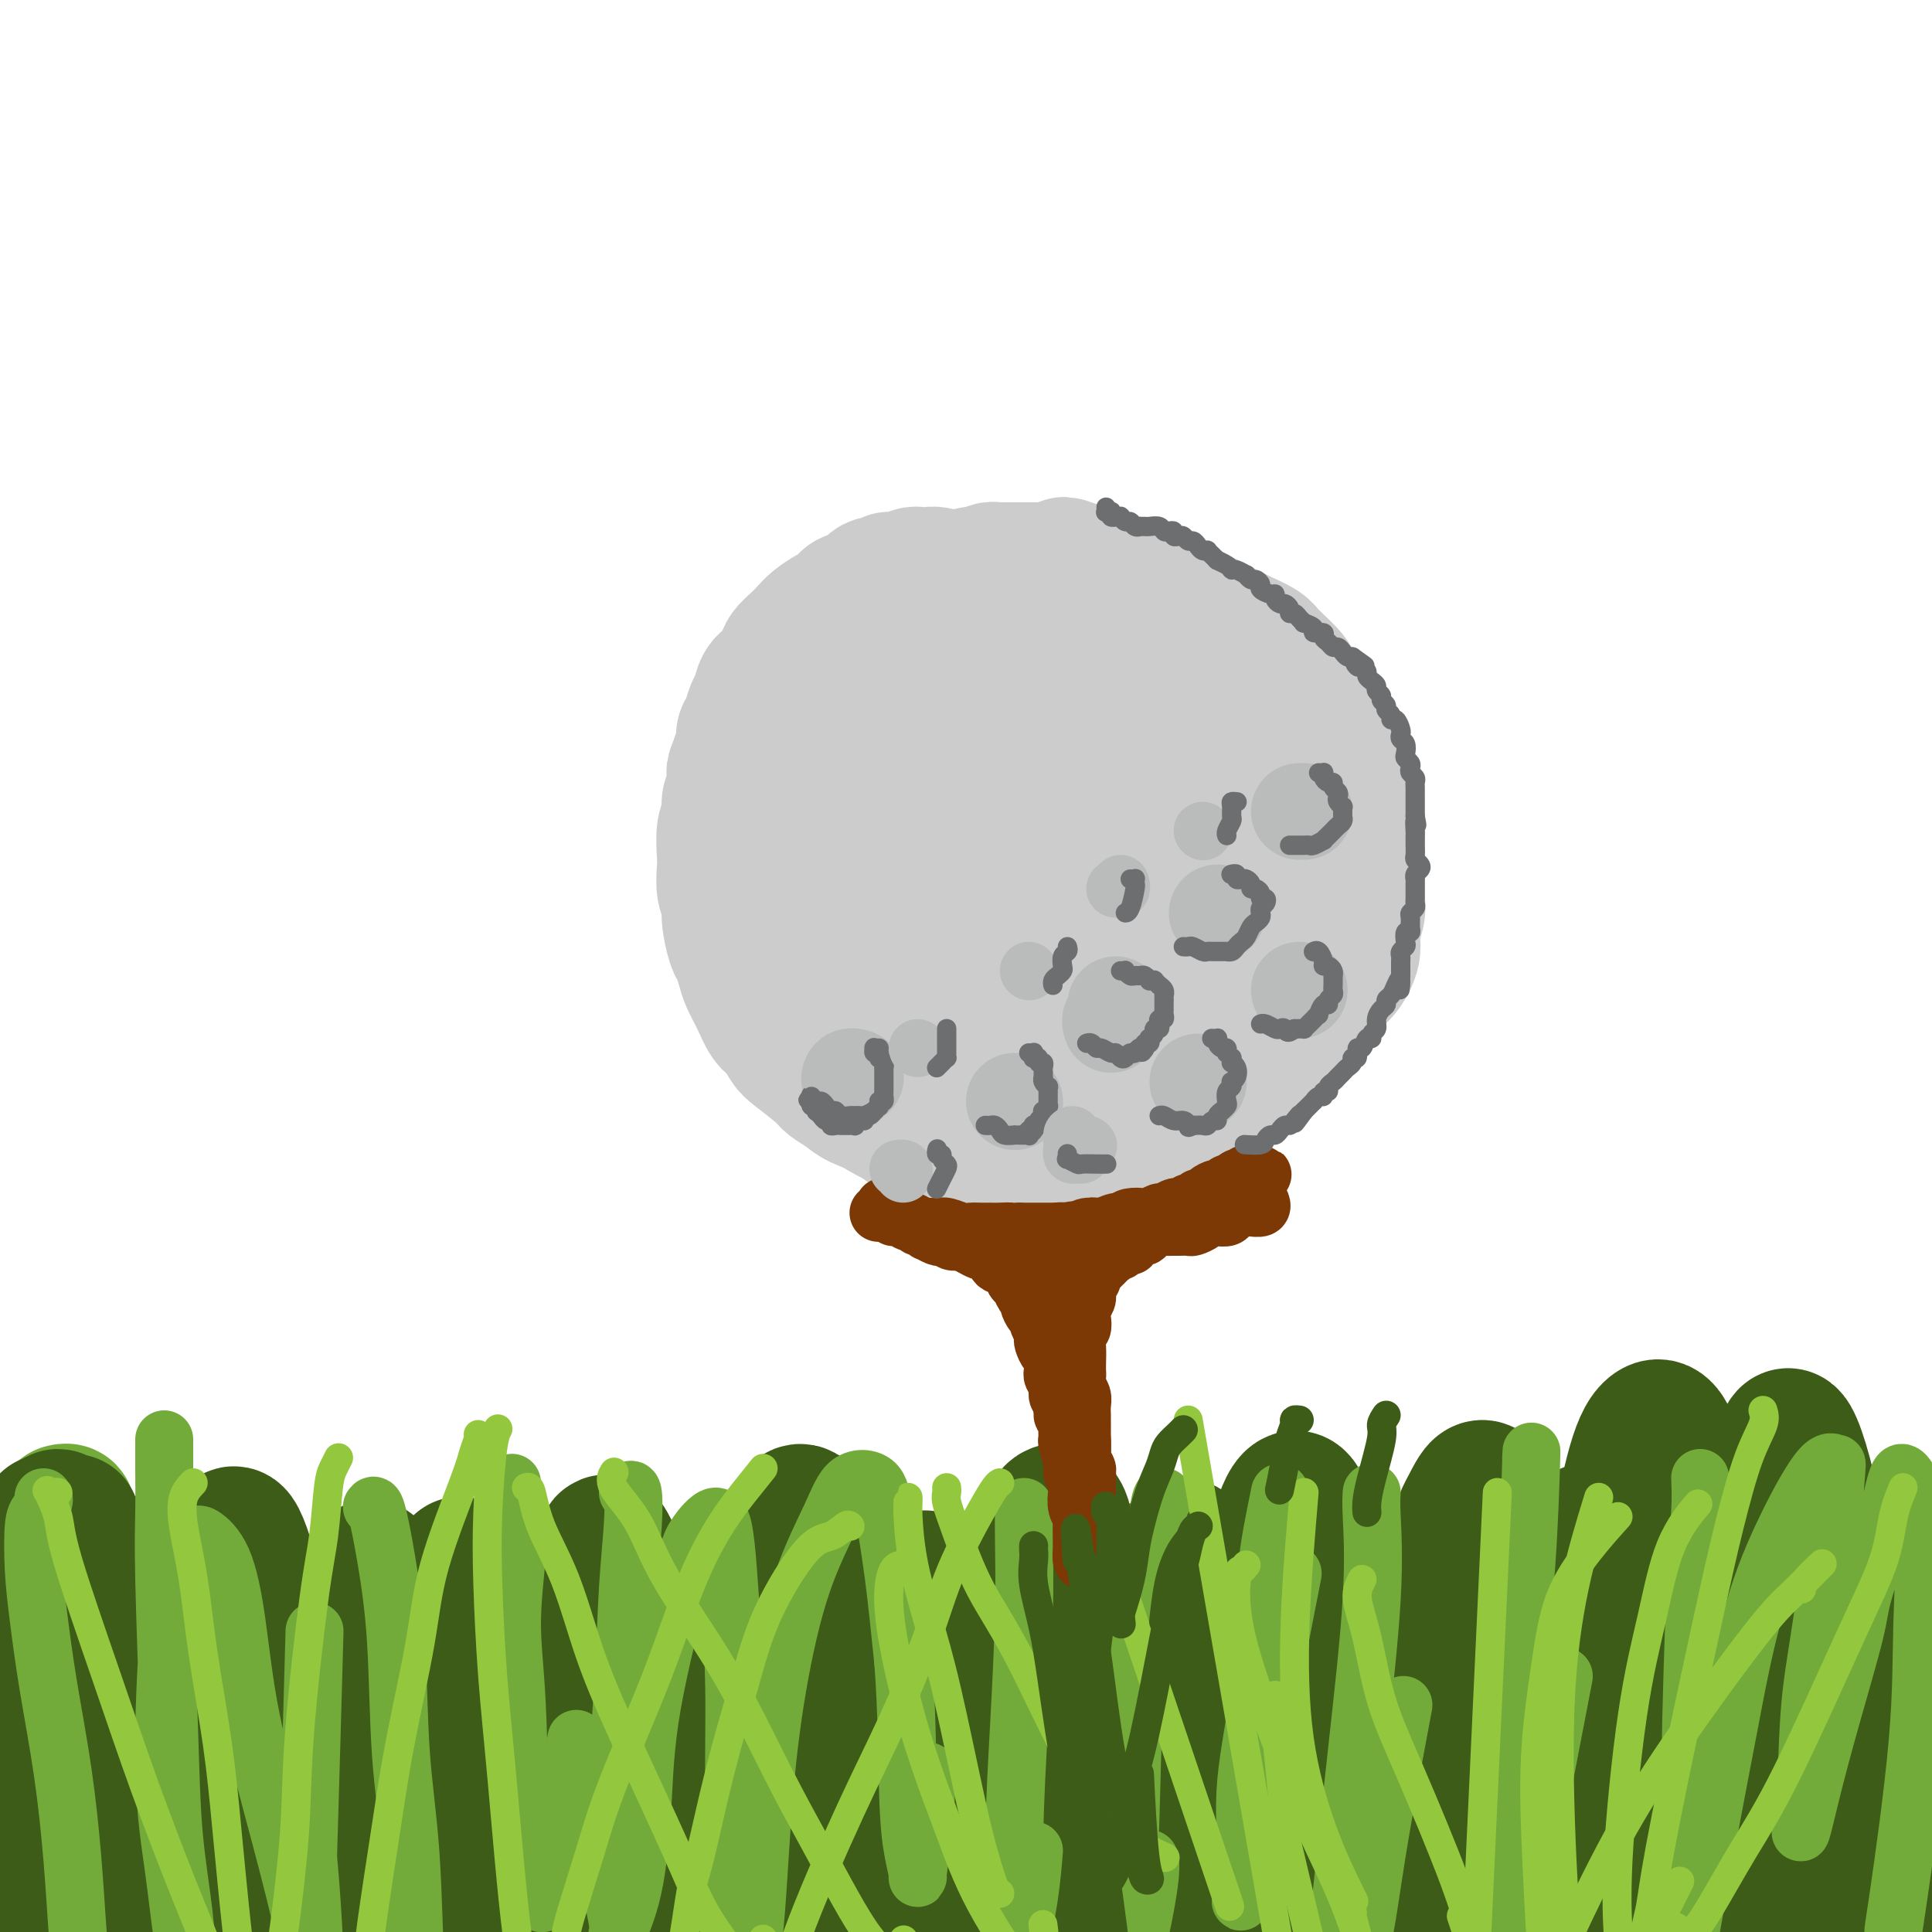 <svg viewBox='0 0 400 400' version='1.1' xmlns='http://www.w3.org/2000/svg' xmlns:xlink='http://www.w3.org/1999/xlink'><g fill='none' stroke='rgb(115,171,58)' stroke-width='28' stroke-linecap='round' stroke-linejoin='round'><path d='M14,316c-0.002,-0.301 -0.004,-0.603 0,-1c0.004,-0.397 0.015,-0.891 0,-1c-0.015,-0.109 -0.056,0.167 0,0c0.056,-0.167 0.207,-0.776 0,-1c-0.207,-0.224 -0.774,-0.064 -1,0c-0.226,0.064 -0.113,0.032 0,0'/></g>
<g fill='none' stroke='rgb(61,92,24)' stroke-width='28' stroke-linecap='round' stroke-linejoin='round'><path d='M15,315c-0.447,0.010 -0.893,0.021 -1,0c-0.107,-0.021 0.126,-0.072 0,0c-0.126,0.072 -0.610,0.269 -1,0c-0.390,-0.269 -0.687,-1.004 -1,-1c-0.313,0.004 -0.644,0.745 -1,1c-0.356,0.255 -0.738,0.022 -1,0c-0.262,-0.022 -0.405,0.166 -1,1c-0.595,0.834 -1.643,2.315 -2,4c-0.357,1.685 -0.022,3.575 0,6c0.022,2.425 -0.267,5.387 0,10c0.267,4.613 1.090,10.879 2,17c0.910,6.121 1.908,12.098 3,21c1.092,8.902 2.280,20.729 3,27c0.720,6.271 0.972,6.985 1,8c0.028,1.015 -0.168,2.332 0,3c0.168,0.668 0.699,0.687 0,-2c-0.699,-2.687 -2.627,-8.081 -4,-13c-1.373,-4.919 -2.191,-9.365 -3,-15c-0.809,-5.635 -1.611,-12.460 -2,-19c-0.389,-6.540 -0.367,-12.796 0,-18c0.367,-5.204 1.080,-9.355 2,-13c0.920,-3.645 2.048,-6.784 3,-8c0.952,-1.216 1.729,-0.510 3,2c1.271,2.510 3.035,6.825 5,12c1.965,5.175 4.131,11.211 6,22c1.869,10.789 3.442,26.330 4,35c0.558,8.670 0.103,10.470 0,13c-0.103,2.530 0.148,5.792 0,7c-0.148,1.208 -0.694,0.364 -1,0c-0.306,-0.364 -0.373,-0.247 -1,-5c-0.627,-4.753 -1.813,-14.377 -3,-24'/><path d='M25,386c-1.206,-8.757 -1.721,-16.150 -2,-20c-0.279,-3.850 -0.323,-4.157 0,-10c0.323,-5.843 1.013,-17.223 2,-24c0.987,-6.777 2.270,-8.951 4,-8c1.730,0.951 3.906,5.029 5,11c1.094,5.971 1.104,13.837 2,21c0.896,7.163 2.677,13.625 4,21c1.323,7.375 2.189,15.663 3,20c0.811,4.337 1.566,4.722 2,5c0.434,0.278 0.545,0.450 1,0c0.455,-0.450 1.253,-1.521 1,-7c-0.253,-5.479 -1.556,-15.364 -2,-24c-0.444,-8.636 -0.030,-16.021 0,-23c0.030,-6.979 -0.324,-13.550 0,-18c0.324,-4.450 1.326,-6.777 2,-9c0.674,-2.223 1.020,-4.343 2,-3c0.980,1.343 2.595,6.147 4,13c1.405,6.853 2.599,15.754 4,25c1.401,9.246 3.009,18.838 4,27c0.991,8.162 1.363,14.894 2,20c0.637,5.106 1.537,8.588 2,10c0.463,1.412 0.488,0.756 1,-1c0.512,-1.756 1.511,-4.612 2,-9c0.489,-4.388 0.469,-10.307 1,-17c0.531,-6.693 1.614,-14.159 2,-21c0.386,-6.841 0.076,-13.057 1,-20c0.924,-6.943 3.083,-14.614 4,-18c0.917,-3.386 0.593,-2.489 1,-2c0.407,0.489 1.545,0.568 3,7c1.455,6.432 3.228,19.216 5,32'/><path d='M85,364c1.423,9.801 2.480,18.302 3,25c0.520,6.698 0.501,11.593 1,15c0.499,3.407 1.515,5.326 2,6c0.485,0.674 0.438,0.101 1,-2c0.562,-2.101 1.734,-5.732 2,-13c0.266,-7.268 -0.375,-18.174 -1,-27c-0.625,-8.826 -1.234,-15.574 -1,-22c0.234,-6.426 1.312,-12.531 2,-15c0.688,-2.469 0.985,-1.303 1,-3c0.015,-1.697 -0.254,-6.257 1,-3c1.254,3.257 4.029,14.331 6,24c1.971,9.669 3.138,17.933 4,26c0.862,8.067 1.420,15.936 2,22c0.580,6.064 1.184,10.324 2,12c0.816,1.676 1.846,0.769 3,-2c1.154,-2.769 2.431,-7.402 3,-12c0.569,-4.598 0.428,-9.163 1,-19c0.572,-9.837 1.857,-24.945 3,-34c1.143,-9.055 2.146,-12.057 3,-15c0.854,-2.943 1.560,-5.826 2,-7c0.440,-1.174 0.616,-0.639 1,0c0.384,0.639 0.978,1.382 2,8c1.022,6.618 2.473,19.111 3,28c0.527,8.889 0.129,14.174 0,19c-0.129,4.826 0.009,9.194 0,12c-0.009,2.806 -0.165,4.049 0,4c0.165,-0.049 0.652,-1.392 1,-4c0.348,-2.608 0.557,-6.483 1,-11c0.443,-4.517 1.119,-9.678 2,-15c0.881,-5.322 1.966,-10.806 3,-15c1.034,-4.194 2.017,-7.097 3,-10'/><path d='M141,336c1.745,-9.861 1.109,-7.014 2,-5c0.891,2.014 3.311,3.195 5,7c1.689,3.805 2.649,10.234 4,18c1.351,7.766 3.094,16.870 4,28c0.906,11.130 0.974,24.285 1,31c0.026,6.715 0.009,6.990 0,7c-0.009,0.010 -0.011,-0.243 0,-3c0.011,-2.757 0.036,-8.016 0,-15c-0.036,-6.984 -0.132,-15.692 0,-25c0.132,-9.308 0.492,-19.215 1,-28c0.508,-8.785 1.163,-16.446 2,-22c0.837,-5.554 1.856,-9.000 3,-12c1.144,-3.000 2.415,-5.554 4,-3c1.585,2.554 3.486,10.216 5,18c1.514,7.784 2.643,15.691 4,24c1.357,8.309 2.942,17.022 4,24c1.058,6.978 1.588,12.221 2,16c0.412,3.779 0.706,6.093 1,7c0.294,0.907 0.587,0.408 1,-2c0.413,-2.408 0.945,-6.725 1,-12c0.055,-5.275 -0.368,-11.509 0,-19c0.368,-7.491 1.527,-16.240 2,-21c0.473,-4.760 0.259,-5.533 1,-8c0.741,-2.467 2.436,-6.630 3,-10c0.564,-3.370 -0.004,-5.948 1,-3c1.004,2.948 3.582,11.420 5,19c1.418,7.580 1.678,14.266 2,24c0.322,9.734 0.705,22.516 1,29c0.295,6.484 0.503,6.669 1,7c0.497,0.331 1.285,0.809 2,-1c0.715,-1.809 1.358,-5.904 2,-10'/><path d='M205,396c1.412,-8.158 2.941,-23.053 4,-34c1.059,-10.947 1.649,-17.945 3,-25c1.351,-7.055 3.465,-14.168 4,-17c0.535,-2.832 -0.509,-1.382 0,-3c0.509,-1.618 2.571,-6.304 4,-3c1.429,3.304 2.227,14.597 3,25c0.773,10.403 1.522,19.914 2,30c0.478,10.086 0.684,20.746 1,28c0.316,7.254 0.741,11.104 1,14c0.259,2.896 0.350,4.840 1,4c0.650,-0.840 1.858,-4.465 3,-9c1.142,-4.535 2.217,-9.981 3,-17c0.783,-7.019 1.274,-15.613 2,-24c0.726,-8.387 1.687,-16.569 3,-23c1.313,-6.431 2.979,-11.112 4,-15c1.021,-3.888 1.398,-6.983 2,-7c0.602,-0.017 1.427,3.043 2,7c0.573,3.957 0.892,8.810 1,21c0.108,12.190 0.006,31.716 0,44c-0.006,12.284 0.085,17.324 0,21c-0.085,3.676 -0.345,5.987 0,7c0.345,1.013 1.296,0.728 2,-2c0.704,-2.728 1.159,-7.901 2,-15c0.841,-7.099 2.066,-16.126 3,-26c0.934,-9.874 1.577,-20.596 3,-30c1.423,-9.404 3.625,-17.491 5,-23c1.375,-5.509 1.924,-8.440 3,-11c1.076,-2.560 2.680,-4.748 4,0c1.320,4.748 2.355,16.432 3,27c0.645,10.568 0.898,20.019 1,29c0.102,8.981 0.051,17.490 0,26'/><path d='M274,395c0.154,11.126 0.040,11.442 0,13c-0.040,1.558 -0.004,4.357 0,3c0.004,-1.357 -0.024,-6.870 0,-13c0.024,-6.130 0.100,-12.875 0,-21c-0.100,-8.125 -0.374,-17.628 0,-26c0.374,-8.372 1.397,-15.611 2,-19c0.603,-3.389 0.785,-2.927 1,-5c0.215,-2.073 0.462,-6.679 2,-4c1.538,2.679 4.366,12.644 6,22c1.634,9.356 2.073,18.104 3,27c0.927,8.896 2.340,17.941 3,25c0.660,7.059 0.567,12.134 1,14c0.433,1.866 1.393,0.525 2,-3c0.607,-3.525 0.861,-9.232 1,-16c0.139,-6.768 0.161,-14.596 1,-27c0.839,-12.404 2.493,-29.384 4,-39c1.507,-9.616 2.868,-11.867 4,-14c1.132,-2.133 2.037,-4.147 3,-4c0.963,0.147 1.986,2.455 3,6c1.014,3.545 2.020,8.329 3,19c0.980,10.671 1.934,27.230 2,38c0.066,10.770 -0.755,15.750 -1,20c-0.245,4.250 0.087,7.770 0,10c-0.087,2.230 -0.593,3.171 0,1c0.593,-2.171 2.284,-7.453 3,-13c0.716,-5.547 0.457,-11.360 1,-18c0.543,-6.640 1.889,-14.108 3,-21c1.111,-6.892 1.989,-13.208 3,-18c1.011,-4.792 2.157,-8.059 3,-11c0.843,-2.941 1.384,-5.554 2,-3c0.616,2.554 1.308,10.277 2,18'/><path d='M331,336c0.370,7.103 0.295,15.862 0,25c-0.295,9.138 -0.812,18.657 -1,28c-0.188,9.343 -0.049,18.512 0,23c0.049,4.488 0.007,4.295 0,3c-0.007,-1.295 0.020,-3.691 0,-8c-0.020,-4.309 -0.089,-10.532 0,-19c0.089,-8.468 0.336,-19.183 1,-30c0.664,-10.817 1.747,-21.737 3,-31c1.253,-9.263 2.678,-16.871 4,-22c1.322,-5.129 2.543,-7.780 4,-9c1.457,-1.220 3.150,-1.010 5,6c1.850,7.010 3.859,20.819 5,32c1.141,11.181 1.416,19.734 2,28c0.584,8.266 1.478,16.245 2,22c0.522,5.755 0.672,9.286 1,12c0.328,2.714 0.834,4.611 1,3c0.166,-1.611 -0.009,-6.730 0,-13c0.009,-6.270 0.201,-13.691 1,-23c0.799,-9.309 2.204,-20.504 3,-27c0.796,-6.496 0.984,-8.291 2,-13c1.016,-4.709 2.858,-12.332 4,-18c1.142,-5.668 1.582,-9.382 3,-7c1.418,2.382 3.815,10.860 5,19c1.185,8.140 1.157,15.941 1,24c-0.157,8.059 -0.444,16.375 -1,25c-0.556,8.625 -1.380,17.559 -2,22c-0.620,4.441 -1.036,4.389 -1,4c0.036,-0.389 0.525,-1.115 1,-3c0.475,-1.885 0.936,-4.931 2,-12c1.064,-7.069 2.733,-18.163 4,-26c1.267,-7.837 2.134,-12.419 3,-17'/><path d='M383,334c2.197,-10.875 2.688,-9.064 3,-9c0.312,0.064 0.444,-1.619 1,-2c0.556,-0.381 1.534,0.540 2,7c0.466,6.460 0.418,18.460 0,28c-0.418,9.540 -1.206,16.621 -2,23c-0.794,6.379 -1.595,12.057 -2,16c-0.405,3.943 -0.414,6.152 0,6c0.414,-0.152 1.253,-2.663 2,-6c0.747,-3.337 1.404,-7.498 2,-13c0.596,-5.502 1.132,-12.343 2,-19c0.868,-6.657 2.067,-13.129 3,-18c0.933,-4.871 1.599,-8.142 3,-8c1.401,0.142 3.538,3.698 5,9c1.462,5.302 2.248,12.352 3,21c0.752,8.648 1.470,18.895 2,24c0.530,5.105 0.874,5.067 1,9c0.126,3.933 0.036,11.838 0,15c-0.036,3.162 -0.018,1.581 0,0'/></g>
<g fill='none' stroke='rgb(115,171,58)' stroke-width='12' stroke-linecap='round' stroke-linejoin='round'><path d='M9,310c0.084,0.230 0.169,0.460 0,1c-0.169,0.540 -0.590,1.391 -1,2c-0.410,0.609 -0.808,0.975 -1,3c-0.192,2.025 -0.178,5.708 0,9c0.178,3.292 0.520,6.193 1,10c0.480,3.807 1.098,8.520 2,14c0.902,5.480 2.088,11.728 3,18c0.912,6.272 1.551,12.567 2,18c0.449,5.433 0.708,10.003 1,14c0.292,3.997 0.617,7.422 1,10c0.383,2.578 0.824,4.308 1,5c0.176,0.692 0.088,0.346 0,0'/><path d='M34,298c-0.007,1.730 -0.014,3.459 0,6c0.014,2.541 0.049,5.893 0,9c-0.049,3.107 -0.182,5.968 0,14c0.182,8.032 0.679,21.235 1,31c0.321,9.765 0.466,16.093 1,22c0.534,5.907 1.458,11.392 2,16c0.542,4.608 0.704,8.338 1,11c0.296,2.662 0.726,4.255 1,5c0.274,0.745 0.391,0.641 0,-1c-0.391,-1.641 -1.291,-4.821 -2,-9c-0.709,-4.179 -1.227,-9.357 -2,-15c-0.773,-5.643 -1.800,-11.749 -2,-21c-0.200,-9.251 0.428,-21.646 1,-29c0.572,-7.354 1.087,-9.667 2,-12c0.913,-2.333 2.223,-4.686 3,-6c0.777,-1.314 1.021,-1.590 2,-1c0.979,0.590 2.692,2.047 4,5c1.308,2.953 2.211,7.403 3,13c0.789,5.597 1.465,12.343 3,20c1.535,7.657 3.929,16.226 6,24c2.071,7.774 3.819,14.753 5,20c1.181,5.247 1.794,8.763 2,10c0.206,1.237 0.006,0.195 0,-1c-0.006,-1.195 0.181,-2.544 0,-7c-0.181,-4.456 -0.729,-12.019 -1,-15c-0.271,-2.981 -0.265,-1.379 0,-10c0.265,-8.621 0.790,-27.463 1,-35c0.210,-7.537 0.105,-3.768 0,0'/><path d='M77,312c0.253,-0.348 0.505,-0.697 1,1c0.495,1.697 1.232,5.438 2,10c0.768,4.562 1.568,9.944 2,17c0.432,7.056 0.498,15.788 1,23c0.502,7.212 1.441,12.906 2,21c0.559,8.094 0.738,18.589 1,24c0.262,5.411 0.606,5.739 1,6c0.394,0.261 0.837,0.455 1,0c0.163,-0.455 0.047,-1.559 0,-2c-0.047,-0.441 -0.023,-0.221 0,0'/><path d='M106,307c-0.103,0.040 -0.206,0.080 0,1c0.206,0.920 0.723,2.721 1,5c0.277,2.279 0.316,5.035 0,9c-0.316,3.965 -0.985,9.140 -1,14c-0.015,4.860 0.625,9.406 1,17c0.375,7.594 0.485,18.236 1,25c0.515,6.764 1.435,9.649 2,11c0.565,1.351 0.775,1.168 1,2c0.225,0.832 0.463,2.679 1,3c0.537,0.321 1.371,-0.883 2,-3c0.629,-2.117 1.054,-5.147 2,-11c0.946,-5.853 2.413,-14.529 3,-18c0.587,-3.471 0.293,-1.735 0,0'/><path d='M130,309c0.396,-0.500 0.793,-1.000 1,0c0.207,1.000 0.226,3.501 0,7c-0.226,3.499 -0.697,7.998 -1,13c-0.303,5.002 -0.438,10.509 -1,20c-0.562,9.491 -1.553,22.967 -2,31c-0.447,8.033 -0.351,10.622 0,13c0.351,2.378 0.958,4.545 1,6c0.042,1.455 -0.480,2.199 0,1c0.480,-1.199 1.961,-4.342 3,-9c1.039,-4.658 1.637,-10.831 2,-17c0.363,-6.169 0.493,-12.335 2,-21c1.507,-8.665 4.393,-19.830 6,-26c1.607,-6.170 1.937,-7.343 3,-9c1.063,-1.657 2.858,-3.796 4,-4c1.142,-0.204 1.629,1.528 2,4c0.371,2.472 0.625,5.685 1,11c0.375,5.315 0.869,12.732 1,20c0.131,7.268 -0.102,14.388 0,24c0.102,9.612 0.541,21.717 1,28c0.459,6.283 0.940,6.744 1,7c0.060,0.256 -0.300,0.308 0,0c0.300,-0.308 1.259,-0.975 2,-7c0.741,-6.025 1.263,-17.408 2,-27c0.737,-9.592 1.689,-17.393 3,-25c1.311,-7.607 2.980,-15.020 5,-21c2.020,-5.980 4.389,-10.528 6,-14c1.611,-3.472 2.462,-5.870 4,-7c1.538,-1.130 3.763,-0.994 5,0c1.237,0.994 1.487,2.844 2,6c0.513,3.156 1.289,7.616 2,13c0.711,5.384 1.355,11.692 2,18'/><path d='M187,344c0.802,10.259 0.806,20.405 1,27c0.194,6.595 0.578,9.639 1,12c0.422,2.361 0.884,4.039 1,5c0.116,0.961 -0.113,1.206 0,0c0.113,-1.206 0.569,-3.863 1,-8c0.431,-4.137 0.837,-9.753 1,-12c0.163,-2.247 0.081,-1.123 0,0'/><path d='M212,312c-0.022,1.815 -0.044,3.631 0,7c0.044,3.369 0.155,8.292 0,15c-0.155,6.708 -0.575,15.202 -1,23c-0.425,7.798 -0.853,14.902 -1,23c-0.147,8.098 -0.011,17.191 0,21c0.011,3.809 -0.102,2.333 0,2c0.102,-0.333 0.419,0.478 1,-1c0.581,-1.478 1.426,-5.244 2,-9c0.574,-3.756 0.878,-7.502 1,-9c0.122,-1.498 0.061,-0.749 0,0'/><path d='M241,310c-0.282,-0.259 -0.563,-0.518 -1,2c-0.437,2.518 -1.029,7.812 -2,15c-0.971,7.188 -2.321,16.271 -3,25c-0.679,8.729 -0.686,17.104 -1,26c-0.314,8.896 -0.935,18.313 -1,23c-0.065,4.687 0.427,4.643 1,4c0.573,-0.643 1.226,-1.884 2,-5c0.774,-3.116 1.670,-8.108 2,-11c0.330,-2.892 0.094,-3.683 0,-4c-0.094,-0.317 -0.047,-0.158 0,0'/><path d='M265,309c-0.202,0.992 -0.403,1.985 -1,5c-0.597,3.015 -1.589,8.054 -2,14c-0.411,5.946 -0.240,12.801 -1,20c-0.760,7.199 -2.452,14.744 -3,21c-0.548,6.256 0.047,11.225 0,15c-0.047,3.775 -0.735,6.357 -1,8c-0.265,1.643 -0.105,2.348 0,1c0.105,-1.348 0.155,-4.748 1,-10c0.845,-5.252 2.484,-12.356 3,-16c0.516,-3.644 -0.092,-3.827 1,-11c1.092,-7.173 3.883,-21.335 5,-27c1.117,-5.665 0.558,-2.832 0,0'/><path d='M284,309c-0.071,0.941 -0.141,1.882 0,5c0.141,3.118 0.494,8.414 0,17c-0.494,8.586 -1.837,20.463 -3,31c-1.163,10.537 -2.148,19.734 -3,28c-0.852,8.266 -1.571,15.600 -2,21c-0.429,5.400 -0.570,8.864 -1,11c-0.430,2.136 -1.151,2.942 0,0c1.151,-2.942 4.175,-9.634 6,-16c1.825,-6.366 2.453,-12.406 4,-22c1.547,-9.594 4.013,-22.741 5,-28c0.987,-5.259 0.493,-2.629 0,0'/><path d='M317,302c0.059,-1.408 0.117,-2.817 0,1c-0.117,3.817 -0.410,12.858 -1,21c-0.590,8.142 -1.478,15.383 -2,24c-0.522,8.617 -0.678,18.611 -1,27c-0.322,8.389 -0.810,15.175 -1,20c-0.190,4.825 -0.081,7.690 0,10c0.081,2.310 0.135,4.067 1,1c0.865,-3.067 2.541,-10.956 3,-14c0.459,-3.044 -0.300,-1.243 1,-9c1.300,-7.757 4.657,-25.074 6,-32c1.343,-6.926 0.671,-3.463 0,0'/><path d='M352,306c0.083,1.927 0.166,3.854 0,7c-0.166,3.146 -0.579,7.511 -1,17c-0.421,9.489 -0.848,24.102 -1,34c-0.152,9.898 -0.029,15.083 0,20c0.029,4.917 -0.037,9.567 0,12c0.037,2.433 0.177,2.648 0,4c-0.177,1.352 -0.672,3.842 0,0c0.672,-3.842 2.511,-14.015 4,-22c1.489,-7.985 2.627,-13.781 4,-21c1.373,-7.219 2.982,-15.861 5,-23c2.018,-7.139 4.445,-12.775 7,-18c2.555,-5.225 5.238,-10.038 7,-12c1.762,-1.962 2.603,-1.073 3,-1c0.397,0.073 0.352,-0.669 0,4c-0.352,4.669 -1.010,14.748 -2,23c-0.990,8.252 -2.313,14.675 -3,21c-0.687,6.325 -0.738,12.552 -1,17c-0.262,4.448 -0.735,7.116 -1,9c-0.265,1.884 -0.320,2.983 0,2c0.320,-0.983 1.017,-4.047 2,-8c0.983,-3.953 2.253,-8.794 4,-15c1.747,-6.206 3.972,-13.777 5,-18c1.028,-4.223 0.860,-5.099 2,-9c1.140,-3.901 3.587,-10.829 5,-16c1.413,-5.171 1.790,-8.586 3,-8c1.210,0.586 3.252,5.173 4,11c0.748,5.827 0.200,12.893 0,20c-0.200,7.107 -0.054,14.256 -1,25c-0.946,10.744 -2.986,25.085 -4,32c-1.014,6.915 -1.004,6.404 -1,7c0.004,0.596 0.002,2.298 0,4'/><path d='M392,404c-1.000,11.333 -0.500,5.667 0,0'/></g>
<g fill='none' stroke='rgb(147,200,62)' stroke-width='6' stroke-linecap='round' stroke-linejoin='round'><path d='M12,309c-0.325,-0.032 -0.650,-0.064 -1,0c-0.350,0.064 -0.725,0.225 -1,0c-0.275,-0.225 -0.450,-0.837 0,0c0.450,0.837 1.526,3.124 2,5c0.474,1.876 0.348,3.340 2,9c1.652,5.660 5.084,15.517 8,24c2.916,8.483 5.317,15.594 8,23c2.683,7.406 5.647,15.109 8,21c2.353,5.891 4.095,9.971 6,15c1.905,5.029 3.975,11.008 5,14c1.025,2.992 1.007,2.998 1,3c-0.007,0.002 -0.004,0.001 0,0'/><path d='M40,307c-0.795,0.834 -1.590,1.668 -2,3c-0.410,1.332 -0.433,3.162 0,6c0.433,2.838 1.324,6.684 2,11c0.676,4.316 1.138,9.104 2,15c0.862,5.896 2.126,12.901 3,19c0.874,6.099 1.359,11.291 2,18c0.641,6.709 1.440,14.933 2,20c0.560,5.067 0.882,6.977 1,8c0.118,1.023 0.032,1.160 0,2c-0.032,0.840 -0.009,2.383 0,3c0.009,0.617 0.005,0.309 0,0'/><path d='M70,302c0.088,-0.172 0.177,-0.344 0,0c-0.177,0.344 -0.618,1.204 -1,2c-0.382,0.796 -0.703,1.526 -1,4c-0.297,2.474 -0.570,6.690 -1,10c-0.430,3.310 -1.018,5.714 -2,13c-0.982,7.286 -2.357,19.455 -3,28c-0.643,8.545 -0.554,13.467 -1,20c-0.446,6.533 -1.426,14.676 -2,19c-0.574,4.324 -0.741,4.829 -1,8c-0.259,3.171 -0.608,9.008 -1,13c-0.392,3.992 -0.826,6.141 -1,7c-0.174,0.859 -0.087,0.430 0,0'/><path d='M99,297c0.097,0.152 0.194,0.304 0,1c-0.194,0.696 -0.678,1.936 -1,3c-0.322,1.064 -0.483,1.952 -2,6c-1.517,4.048 -4.389,11.257 -6,17c-1.611,5.743 -1.961,10.019 -3,16c-1.039,5.981 -2.765,13.666 -4,20c-1.235,6.334 -1.977,11.315 -3,18c-1.023,6.685 -2.327,15.073 -3,20c-0.673,4.927 -0.717,6.393 -1,8c-0.283,1.607 -0.807,3.356 -1,4c-0.193,0.644 -0.055,0.184 0,0c0.055,-0.184 0.028,-0.092 0,0'/><path d='M103,296c0.084,-0.148 0.169,-0.295 0,0c-0.169,0.295 -0.590,1.033 -1,4c-0.410,2.967 -0.809,8.164 -1,13c-0.191,4.836 -0.176,9.312 0,15c0.176,5.688 0.512,12.587 1,19c0.488,6.413 1.128,12.341 2,22c0.872,9.659 1.975,23.051 3,31c1.025,7.949 1.974,10.456 3,13c1.026,2.544 2.131,5.127 3,7c0.869,1.873 1.501,3.038 2,3c0.499,-0.038 0.865,-1.280 1,-2c0.135,-0.720 0.039,-0.920 0,-1c-0.039,-0.080 -0.019,-0.040 0,0'/><path d='M109,308c0.317,-0.134 0.634,-0.267 1,1c0.366,1.267 0.783,3.935 2,7c1.217,3.065 3.236,6.528 5,11c1.764,4.472 3.274,9.952 5,15c1.726,5.048 3.670,9.663 7,17c3.330,7.337 8.048,17.394 11,24c2.952,6.606 4.140,9.760 6,13c1.860,3.240 4.393,6.566 6,9c1.607,2.434 2.287,3.975 3,5c0.713,1.025 1.459,1.532 2,1c0.541,-0.532 0.876,-2.105 1,-4c0.124,-1.895 0.035,-4.113 0,-5c-0.035,-0.887 -0.018,-0.444 0,0'/><path d='M127,305c0.124,-0.194 0.247,-0.388 0,0c-0.247,0.388 -0.866,1.357 0,3c0.866,1.643 3.216,3.961 5,7c1.784,3.039 3.000,6.799 6,12c3.000,5.201 7.782,11.843 12,19c4.218,7.157 7.872,14.828 11,21c3.128,6.172 5.731,10.844 8,15c2.269,4.156 4.205,7.796 6,11c1.795,3.204 3.448,5.972 5,8c1.552,2.028 3.004,3.317 4,4c0.996,0.683 1.537,0.761 2,0c0.463,-0.761 0.846,-2.360 1,-3c0.154,-0.640 0.077,-0.320 0,0'/><path d='M188,311c-0.003,-0.497 -0.007,-0.995 0,-1c0.007,-0.005 0.023,0.482 0,1c-0.023,0.518 -0.085,1.065 0,3c0.085,1.935 0.316,5.257 1,9c0.684,3.743 1.822,7.907 3,12c1.178,4.093 2.396,8.116 4,15c1.604,6.884 3.593,16.629 5,23c1.407,6.371 2.233,9.367 3,12c0.767,2.633 1.476,4.901 2,6c0.524,1.099 0.864,1.028 1,1c0.136,-0.028 0.068,-0.014 0,0'/><path d='M207,307c-0.236,0.136 -0.472,0.272 -1,1c-0.528,0.728 -1.349,2.046 -3,5c-1.651,2.954 -4.134,7.542 -6,12c-1.866,4.458 -3.117,8.785 -5,14c-1.883,5.215 -4.400,11.317 -7,17c-2.600,5.683 -5.285,10.948 -9,19c-3.715,8.052 -8.459,18.889 -11,26c-2.541,7.111 -2.877,10.494 -4,14c-1.123,3.506 -3.033,7.136 -4,9c-0.967,1.864 -0.991,1.961 -1,2c-0.009,0.039 -0.005,0.019 0,0'/><path d='M176,316c-0.178,-0.217 -0.356,-0.433 -1,0c-0.644,0.433 -1.753,1.516 -3,2c-1.247,0.484 -2.631,0.370 -5,3c-2.369,2.630 -5.723,8.005 -8,13c-2.277,4.995 -3.477,9.609 -5,15c-1.523,5.391 -3.368,11.557 -5,18c-1.632,6.443 -3.050,13.162 -4,17c-0.950,3.838 -1.431,4.794 -2,8c-0.569,3.206 -1.225,8.664 -2,12c-0.775,3.336 -1.670,4.552 -2,5c-0.330,0.448 -0.094,0.128 0,0c0.094,-0.128 0.047,-0.064 0,0'/><path d='M158,304c-1.267,1.571 -2.534,3.142 -4,5c-1.466,1.858 -3.132,4.001 -5,7c-1.868,2.999 -3.937,6.852 -6,12c-2.063,5.148 -4.121,11.591 -7,19c-2.879,7.409 -6.579,15.783 -9,22c-2.421,6.217 -3.563,10.276 -5,15c-1.437,4.724 -3.169,10.111 -4,13c-0.831,2.889 -0.762,3.278 -1,5c-0.238,1.722 -0.782,4.778 -1,6c-0.218,1.222 -0.109,0.611 0,0'/><path d='M187,324c-0.725,0.051 -1.449,0.103 -2,1c-0.551,0.897 -0.928,2.641 -1,5c-0.072,2.359 0.163,5.333 1,10c0.837,4.667 2.277,11.029 4,17c1.723,5.971 3.727,11.553 5,15c1.273,3.447 1.813,4.760 3,8c1.187,3.240 3.022,8.409 6,14c2.978,5.591 7.099,11.606 9,14c1.901,2.394 1.582,1.167 2,0c0.418,-1.167 1.574,-2.276 2,-4c0.426,-1.724 0.122,-4.064 0,-5c-0.122,-0.936 -0.061,-0.468 0,0'/><path d='M196,308c0.033,0.301 0.066,0.602 0,1c-0.066,0.398 -0.230,0.894 0,2c0.230,1.106 0.855,2.823 2,6c1.145,3.177 2.810,7.815 5,12c2.190,4.185 4.907,7.915 9,16c4.093,8.085 9.564,20.523 15,28c5.436,7.477 10.839,9.993 13,11c2.161,1.007 1.081,0.503 0,0'/><path d='M225,307c11.250,33.333 22.500,66.667 27,80c4.500,13.333 2.250,6.667 0,0'/><path d='M246,294c7.500,43.333 15.000,86.667 18,104c3.000,17.333 1.500,8.667 0,0'/><path d='M270,309c-1.533,18.089 -3.067,36.178 -1,51c2.067,14.822 7.733,26.378 10,31c2.267,4.622 1.133,2.311 0,0'/><path d='M310,309c-1.667,35.833 -3.333,71.667 -4,86c-0.667,14.333 -0.333,7.167 0,0'/><path d='M331,310c-3.600,11.711 -7.200,23.422 -8,43c-0.800,19.578 1.200,47.022 2,58c0.800,10.978 0.400,5.489 0,0'/><path d='M351,312c0.471,-0.557 0.942,-1.113 0,0c-0.942,1.113 -3.296,3.897 -5,8c-1.704,4.103 -2.759,9.526 -4,15c-1.241,5.474 -2.670,11.001 -4,20c-1.330,8.999 -2.563,21.472 -3,30c-0.437,8.528 -0.078,13.111 0,15c0.078,1.889 -0.123,1.084 0,2c0.123,0.916 0.572,3.554 1,4c0.428,0.446 0.837,-1.301 1,-2c0.163,-0.699 0.082,-0.349 0,0'/><path d='M365,292c0.243,0.795 0.487,1.589 0,3c-0.487,1.411 -1.703,3.438 -3,7c-1.297,3.562 -2.675,8.657 -4,14c-1.325,5.343 -2.595,10.932 -5,22c-2.405,11.068 -5.943,27.615 -8,38c-2.057,10.385 -2.634,14.609 -3,17c-0.366,2.391 -0.521,2.950 -1,5c-0.479,2.050 -1.283,5.590 0,4c1.283,-1.590 4.652,-8.312 6,-11c1.348,-2.688 0.674,-1.344 0,0'/><path d='M394,308c-0.742,1.803 -1.483,3.606 -2,6c-0.517,2.394 -0.809,5.378 -2,9c-1.191,3.622 -3.280,7.882 -7,16c-3.720,8.118 -9.071,20.096 -13,28c-3.929,7.904 -6.436,11.736 -9,16c-2.564,4.264 -5.184,8.960 -7,12c-1.816,3.040 -2.827,4.423 -4,5c-1.173,0.577 -2.508,0.348 -3,0c-0.492,-0.348 -0.141,-0.814 0,-1c0.141,-0.186 0.070,-0.093 0,0'/><path d='M373,329c0.085,-0.508 0.169,-1.016 1,-2c0.831,-0.984 2.408,-2.443 3,-3c0.592,-0.557 0.200,-0.212 -1,1c-1.200,1.212 -3.209,3.291 -5,5c-1.791,1.709 -3.366,3.047 -8,9c-4.634,5.953 -12.328,16.522 -18,25c-5.672,8.478 -9.324,14.864 -13,22c-3.676,7.136 -7.377,15.023 -10,21c-2.623,5.977 -4.167,10.045 -5,12c-0.833,1.955 -0.955,1.795 -1,2c-0.045,0.205 -0.013,0.773 0,1c0.013,0.227 0.006,0.114 0,0'/><path d='M335,314c-1.932,2.143 -3.864,4.285 -6,7c-2.136,2.715 -4.478,6.002 -6,10c-1.522,3.998 -2.226,8.707 -3,14c-0.774,5.293 -1.620,11.171 -2,17c-0.380,5.829 -0.295,11.608 0,19c0.295,7.392 0.798,16.398 1,20c0.202,3.602 0.101,1.801 0,0'/><path d='M282,327c-0.589,1.099 -1.178,2.198 -1,4c0.178,1.802 1.124,4.307 2,8c0.876,3.693 1.681,8.575 3,13c1.319,4.425 3.153,8.394 6,15c2.847,6.606 6.707,15.850 9,22c2.293,6.150 3.020,9.204 4,12c0.980,2.796 2.213,5.332 3,7c0.787,1.668 1.129,2.468 1,3c-0.129,0.532 -0.727,0.797 -2,-2c-1.273,-2.797 -3.221,-8.656 -4,-11c-0.779,-2.344 -0.390,-1.172 0,0'/><path d='M258,324c-0.324,0.419 -0.648,0.839 -1,1c-0.352,0.161 -0.732,0.064 -1,2c-0.268,1.936 -0.424,5.906 1,12c1.424,6.094 4.429,14.310 7,21c2.571,6.690 4.710,11.852 6,15c1.290,3.148 1.733,4.283 3,7c1.267,2.717 3.359,7.015 5,11c1.641,3.985 2.832,7.656 3,8c0.168,0.344 -0.685,-2.638 -1,-4c-0.315,-1.362 -0.090,-1.103 0,-1c0.090,0.103 0.045,0.052 0,0'/><path d='M264,351c0.022,0.179 0.044,0.358 0,1c-0.044,0.642 -0.155,1.748 0,4c0.155,2.252 0.575,5.650 1,10c0.425,4.350 0.856,9.650 1,12c0.144,2.350 0.000,1.748 1,6c1.000,4.252 3.143,13.358 4,17c0.857,3.642 0.429,1.821 0,0'/></g>
<g fill='none' stroke='rgb(204,204,204)' stroke-width='28' stroke-linecap='round' stroke-linejoin='round'><path d='M199,122c0.088,0.081 0.175,0.161 0,0c-0.175,-0.161 -0.614,-0.565 -1,-1c-0.386,-0.435 -0.719,-0.901 -1,-1c-0.281,-0.099 -0.509,0.170 -1,0c-0.491,-0.170 -1.243,-0.779 -2,-1c-0.757,-0.221 -1.519,-0.055 -2,0c-0.481,0.055 -0.682,-0.000 -1,0c-0.318,0.000 -0.753,0.057 -1,0c-0.247,-0.057 -0.307,-0.227 -1,0c-0.693,0.227 -2.019,0.852 -3,1c-0.981,0.148 -1.618,-0.182 -2,0c-0.382,0.182 -0.508,0.875 -1,1c-0.492,0.125 -1.350,-0.317 -2,0c-0.650,0.317 -1.093,1.394 -2,2c-0.907,0.606 -2.277,0.743 -3,1c-0.723,0.257 -0.799,0.635 -1,1c-0.201,0.365 -0.529,0.716 -1,1c-0.471,0.284 -1.086,0.499 -2,1c-0.914,0.501 -2.128,1.288 -3,2c-0.872,0.712 -1.402,1.350 -2,2c-0.598,0.650 -1.263,1.314 -2,2c-0.737,0.686 -1.545,1.395 -2,2c-0.455,0.605 -0.556,1.106 -1,2c-0.444,0.894 -1.232,2.183 -2,3c-0.768,0.817 -1.516,1.164 -2,2c-0.484,0.836 -0.703,2.163 -1,3c-0.297,0.837 -0.671,1.186 -1,2c-0.329,0.814 -0.614,2.095 -1,3c-0.386,0.905 -0.873,1.436 -1,2c-0.127,0.564 0.107,1.161 0,2c-0.107,0.839 -0.553,1.919 -1,3'/><path d='M153,157c-1.017,2.856 -1.061,2.495 -1,3c0.061,0.505 0.226,1.875 0,3c-0.226,1.125 -0.845,2.004 -1,3c-0.155,0.996 0.154,2.108 0,3c-0.154,0.892 -0.769,1.565 -1,3c-0.231,1.435 -0.077,3.631 0,5c0.077,1.369 0.076,1.911 0,3c-0.076,1.089 -0.228,2.724 0,4c0.228,1.276 0.835,2.193 1,3c0.165,0.807 -0.111,1.503 0,3c0.111,1.497 0.610,3.796 1,5c0.390,1.204 0.671,1.313 1,2c0.329,0.687 0.707,1.950 1,3c0.293,1.050 0.502,1.885 1,3c0.498,1.115 1.285,2.509 2,4c0.715,1.491 1.358,3.078 2,4c0.642,0.922 1.284,1.177 2,2c0.716,0.823 1.508,2.212 2,3c0.492,0.788 0.685,0.973 2,2c1.315,1.027 3.752,2.894 5,4c1.248,1.106 1.306,1.451 2,2c0.694,0.549 2.023,1.303 3,2c0.977,0.697 1.602,1.339 3,2c1.398,0.661 3.569,1.343 5,2c1.431,0.657 2.122,1.289 3,2c0.878,0.711 1.943,1.501 3,2c1.057,0.499 2.106,0.708 3,1c0.894,0.292 1.631,0.666 3,1c1.369,0.334 3.369,0.628 5,1c1.631,0.372 2.895,0.820 4,1c1.105,0.180 2.053,0.090 3,0'/><path d='M207,238c5.159,1.777 3.555,1.220 4,1c0.445,-0.220 2.938,-0.104 5,0c2.062,0.104 3.691,0.196 5,0c1.309,-0.196 2.296,-0.680 3,-1c0.704,-0.320 1.125,-0.474 3,-1c1.875,-0.526 5.203,-1.422 7,-2c1.797,-0.578 2.062,-0.838 3,-1c0.938,-0.162 2.547,-0.227 4,-1c1.453,-0.773 2.748,-2.256 4,-3c1.252,-0.744 2.460,-0.751 4,-2c1.540,-1.249 3.412,-3.740 5,-5c1.588,-1.260 2.893,-1.289 4,-2c1.107,-0.711 2.015,-2.104 3,-3c0.985,-0.896 2.046,-1.294 3,-2c0.954,-0.706 1.802,-1.721 3,-3c1.198,-1.279 2.745,-2.824 4,-4c1.255,-1.176 2.216,-1.983 3,-3c0.784,-1.017 1.391,-2.243 2,-3c0.609,-0.757 1.221,-1.044 2,-2c0.779,-0.956 1.725,-2.580 2,-4c0.275,-1.420 -0.123,-2.637 0,-4c0.123,-1.363 0.765,-2.871 1,-4c0.235,-1.129 0.063,-1.878 0,-3c-0.063,-1.122 -0.019,-2.618 0,-4c0.019,-1.382 0.011,-2.650 0,-4c-0.011,-1.350 -0.027,-2.784 0,-4c0.027,-1.216 0.096,-2.215 0,-3c-0.096,-0.785 -0.356,-1.355 -1,-3c-0.644,-1.645 -1.674,-4.366 -2,-6c-0.326,-1.634 0.050,-2.181 0,-3c-0.050,-0.819 -0.525,-1.909 -1,-3'/><path d='M277,156c-0.745,-5.657 -0.606,-3.299 -1,-3c-0.394,0.299 -1.321,-1.460 -2,-3c-0.679,-1.540 -1.111,-2.860 -2,-4c-0.889,-1.140 -2.236,-2.101 -3,-3c-0.764,-0.899 -0.945,-1.735 -2,-3c-1.055,-1.265 -2.985,-2.959 -4,-4c-1.015,-1.041 -1.114,-1.430 -2,-2c-0.886,-0.570 -2.557,-1.321 -4,-2c-1.443,-0.679 -2.657,-1.286 -4,-2c-1.343,-0.714 -2.813,-1.535 -4,-2c-1.187,-0.465 -2.090,-0.573 -4,-1c-1.910,-0.427 -4.827,-1.172 -7,-2c-2.173,-0.828 -3.600,-1.738 -5,-2c-1.400,-0.262 -2.771,0.125 -4,0c-1.229,-0.125 -2.317,-0.763 -4,-1c-1.683,-0.237 -3.962,-0.072 -6,0c-2.038,0.072 -3.833,0.050 -5,0c-1.167,-0.050 -1.704,-0.127 -3,0c-1.296,0.127 -3.351,0.457 -5,1c-1.649,0.543 -2.893,1.298 -5,2c-2.107,0.702 -5.079,1.353 -7,2c-1.921,0.647 -2.793,1.292 -4,2c-1.207,0.708 -2.750,1.480 -4,2c-1.250,0.520 -2.208,0.789 -4,2c-1.792,1.211 -4.419,3.362 -6,5c-1.581,1.638 -2.115,2.761 -3,4c-0.885,1.239 -2.121,2.594 -3,4c-0.879,1.406 -1.401,2.861 -2,4c-0.599,1.139 -1.277,1.960 -2,4c-0.723,2.040 -1.492,5.297 -2,8c-0.508,2.703 -0.754,4.851 -1,7'/><path d='M163,169c-0.934,3.648 -1.769,5.269 -2,7c-0.231,1.731 0.141,3.572 1,7c0.859,3.428 2.204,8.441 4,12c1.796,3.559 4.043,5.663 6,8c1.957,2.337 3.625,4.906 6,7c2.375,2.094 5.459,3.712 8,5c2.541,1.288 4.540,2.246 9,3c4.460,0.754 11.380,1.305 16,1c4.620,-0.305 6.941,-1.466 10,-3c3.059,-1.534 6.855,-3.440 10,-5c3.145,-1.560 5.639,-2.775 9,-6c3.361,-3.225 7.590,-8.461 10,-12c2.410,-3.539 3.000,-5.381 4,-8c1.000,-2.619 2.409,-6.016 3,-9c0.591,-2.984 0.363,-5.556 0,-8c-0.363,-2.444 -0.860,-4.761 -2,-8c-1.140,-3.239 -2.924,-7.400 -5,-10c-2.076,-2.600 -4.446,-3.639 -7,-5c-2.554,-1.361 -5.293,-3.045 -8,-4c-2.707,-0.955 -5.381,-1.180 -10,-1c-4.619,0.180 -11.181,0.767 -16,2c-4.819,1.233 -7.893,3.114 -11,5c-3.107,1.886 -6.246,3.778 -9,6c-2.754,2.222 -5.124,4.774 -7,7c-1.876,2.226 -3.259,4.127 -4,8c-0.741,3.873 -0.840,9.720 0,14c0.840,4.280 2.620,6.995 5,10c2.380,3.005 5.360,6.300 8,9c2.640,2.700 4.942,4.804 9,6c4.058,1.196 9.874,1.485 14,1c4.126,-0.485 6.563,-1.742 9,-3'/><path d='M223,205c5.119,-1.489 6.417,-4.211 8,-7c1.583,-2.789 3.451,-5.645 5,-8c1.549,-2.355 2.778,-4.209 3,-8c0.222,-3.791 -0.565,-9.519 -2,-13c-1.435,-3.481 -3.520,-4.716 -5,-6c-1.480,-1.284 -2.356,-2.618 -5,-3c-2.644,-0.382 -7.057,0.189 -9,0c-1.943,-0.189 -1.415,-1.138 -4,2c-2.585,3.138 -8.282,10.364 -11,15c-2.718,4.636 -2.458,6.684 -2,9c0.458,2.316 1.114,4.902 2,7c0.886,2.098 2.000,3.710 5,5c3.000,1.290 7.884,2.258 11,2c3.116,-0.258 4.463,-1.742 6,-3c1.537,-1.258 3.264,-2.292 5,-4c1.736,-1.708 3.481,-4.092 4,-7c0.519,-2.908 -0.187,-6.342 -1,-9c-0.813,-2.658 -1.734,-4.541 -3,-6c-1.266,-1.459 -2.878,-2.496 -5,-3c-2.122,-0.504 -4.756,-0.477 -7,0c-2.244,0.477 -4.098,1.402 -6,4c-1.902,2.598 -3.851,6.869 -5,10c-1.149,3.131 -1.499,5.121 -1,7c0.499,1.879 1.848,3.648 3,5c1.152,1.352 2.108,2.288 5,3c2.892,0.712 7.722,1.200 11,1c3.278,-0.200 5.006,-1.087 7,-2c1.994,-0.913 4.256,-1.853 6,-3c1.744,-1.147 2.969,-2.501 4,-4c1.031,-1.499 1.866,-3.143 2,-5c0.134,-1.857 -0.433,-3.929 -1,-6'/><path d='M243,178c-0.885,-2.038 -2.599,-4.132 -4,-5c-1.401,-0.868 -2.490,-0.511 -4,0c-1.510,0.511 -3.441,1.177 -6,3c-2.559,1.823 -5.744,4.805 -7,7c-1.256,2.195 -0.581,3.605 0,5c0.581,1.395 1.070,2.776 2,4c0.930,1.224 2.303,2.290 4,3c1.697,0.710 3.720,1.064 7,1c3.280,-0.064 7.818,-0.544 11,-1c3.182,-0.456 5.010,-0.887 7,-2c1.990,-1.113 4.143,-2.909 6,-4c1.857,-1.091 3.419,-1.478 5,-3c1.581,-1.522 3.182,-4.179 4,-6c0.818,-1.821 0.855,-2.805 1,-4c0.145,-1.195 0.400,-2.603 0,-4c-0.400,-1.397 -1.454,-2.785 -2,-4c-0.546,-1.215 -0.583,-2.257 -1,-4c-0.417,-1.743 -1.215,-4.189 -2,-6c-0.785,-1.811 -1.557,-2.989 -2,-4c-0.443,-1.011 -0.556,-1.856 -1,-3c-0.444,-1.144 -1.218,-2.586 -2,-4c-0.782,-1.414 -1.572,-2.800 -2,-4c-0.428,-1.200 -0.492,-2.214 -1,-3c-0.508,-0.786 -1.459,-1.343 -2,-2c-0.541,-0.657 -0.673,-1.412 -1,-2c-0.327,-0.588 -0.849,-1.008 -2,-2c-1.151,-0.992 -2.930,-2.556 -4,-3c-1.070,-0.444 -1.431,0.231 -2,0c-0.569,-0.231 -1.345,-1.370 -2,-2c-0.655,-0.630 -1.187,-0.751 -2,-1c-0.813,-0.249 -1.906,-0.624 -3,-1'/><path d='M238,127c-3.087,-2.173 -1.804,-1.107 -2,-1c-0.196,0.107 -1.872,-0.746 -3,-1c-1.128,-0.254 -1.710,0.091 -2,0c-0.290,-0.091 -0.288,-0.617 -1,-1c-0.712,-0.383 -2.137,-0.625 -3,-1c-0.863,-0.375 -1.165,-0.885 -2,-1c-0.835,-0.115 -2.203,0.165 -3,0c-0.797,-0.165 -1.024,-0.776 -2,-1c-0.976,-0.224 -2.701,-0.061 -4,0c-1.299,0.061 -2.171,0.019 -3,0c-0.829,-0.019 -1.615,-0.015 -2,0c-0.385,0.015 -0.367,0.042 -1,0c-0.633,-0.042 -1.916,-0.153 -3,0c-1.084,0.153 -1.970,0.569 -3,1c-1.030,0.431 -2.204,0.878 -3,1c-0.796,0.122 -1.213,-0.081 -2,0c-0.787,0.081 -1.943,0.445 -3,1c-1.057,0.555 -2.014,1.301 -3,2c-0.986,0.699 -2.001,1.350 -3,2c-0.999,0.650 -1.984,1.300 -3,2c-1.016,0.700 -2.065,1.452 -3,2c-0.935,0.548 -1.758,0.893 -3,2c-1.242,1.107 -2.903,2.975 -4,4c-1.097,1.025 -1.632,1.205 -2,2c-0.368,0.795 -0.571,2.204 -1,3c-0.429,0.796 -1.084,0.979 -2,2c-0.916,1.021 -2.094,2.881 -3,4c-0.906,1.119 -1.542,1.496 -2,2c-0.458,0.504 -0.739,1.136 -1,2c-0.261,0.864 -0.503,1.961 -1,3c-0.497,1.039 -1.248,2.019 -2,3'/><path d='M163,159c-2.321,3.646 -2.124,3.260 -2,4c0.124,0.740 0.176,2.605 0,4c-0.176,1.395 -0.580,2.319 -1,3c-0.420,0.681 -0.854,1.119 -1,3c-0.146,1.881 -0.002,5.204 0,7c0.002,1.796 -0.136,2.063 0,3c0.136,0.937 0.547,2.542 1,4c0.453,1.458 0.947,2.767 1,4c0.053,1.233 -0.335,2.389 0,4c0.335,1.611 1.392,3.678 2,5c0.608,1.322 0.768,1.901 1,3c0.232,1.099 0.538,2.720 1,4c0.462,1.280 1.082,2.220 2,4c0.918,1.780 2.134,4.401 3,6c0.866,1.599 1.383,2.176 2,3c0.617,0.824 1.333,1.894 2,3c0.667,1.106 1.284,2.248 2,3c0.716,0.752 1.529,1.115 3,2c1.471,0.885 3.598,2.293 5,3c1.402,0.707 2.078,0.712 3,1c0.922,0.288 2.088,0.858 3,1c0.912,0.142 1.570,-0.143 3,0c1.430,0.143 3.634,0.715 5,1c1.366,0.285 1.895,0.284 3,0c1.105,-0.284 2.784,-0.851 4,-1c1.216,-0.149 1.967,0.118 3,0c1.033,-0.118 2.349,-0.623 4,-1c1.651,-0.377 3.638,-0.627 5,-1c1.362,-0.373 2.097,-0.870 3,-1c0.903,-0.130 1.972,0.106 3,0c1.028,-0.106 2.014,-0.553 3,-1'/><path d='M226,229c4.872,-0.871 3.051,-0.547 3,-1c-0.051,-0.453 1.667,-1.682 3,-2c1.333,-0.318 2.282,0.276 3,0c0.718,-0.276 1.204,-1.421 2,-2c0.796,-0.579 1.903,-0.591 3,-1c1.097,-0.409 2.184,-1.216 3,-2c0.816,-0.784 1.359,-1.547 2,-2c0.641,-0.453 1.379,-0.596 2,-1c0.621,-0.404 1.126,-1.068 2,-2c0.874,-0.932 2.117,-2.133 3,-3c0.883,-0.867 1.405,-1.400 2,-2c0.595,-0.600 1.262,-1.266 2,-2c0.738,-0.734 1.546,-1.535 2,-2c0.454,-0.465 0.554,-0.595 1,-1c0.446,-0.405 1.237,-1.085 2,-2c0.763,-0.915 1.499,-2.064 2,-3c0.501,-0.936 0.769,-1.657 1,-2c0.231,-0.343 0.425,-0.308 1,-1c0.575,-0.692 1.531,-2.113 2,-3c0.469,-0.887 0.451,-1.241 1,-2c0.549,-0.759 1.663,-1.922 2,-3c0.337,-1.078 -0.105,-2.072 0,-3c0.105,-0.928 0.757,-1.789 1,-3c0.243,-1.211 0.077,-2.772 0,-4c-0.077,-1.228 -0.066,-2.124 0,-3c0.066,-0.876 0.186,-1.732 0,-3c-0.186,-1.268 -0.680,-2.947 -1,-4c-0.320,-1.053 -0.467,-1.478 -1,-3c-0.533,-1.522 -1.451,-4.141 -2,-6c-0.549,-1.859 -0.728,-2.960 -1,-4c-0.272,-1.040 -0.636,-2.020 -1,-3'/><path d='M265,154c-1.272,-3.567 -1.453,-2.484 -2,-3c-0.547,-0.516 -1.460,-2.633 -2,-4c-0.540,-1.367 -0.708,-1.986 -1,-3c-0.292,-1.014 -0.708,-2.422 -1,-3c-0.292,-0.578 -0.460,-0.326 -1,-1c-0.540,-0.674 -1.453,-2.275 -2,-3c-0.547,-0.725 -0.728,-0.576 -1,-1c-0.272,-0.424 -0.636,-1.423 -1,-2c-0.364,-0.577 -0.728,-0.732 -1,-1c-0.272,-0.268 -0.453,-0.649 -1,-1c-0.547,-0.351 -1.459,-0.671 -2,-1c-0.541,-0.329 -0.712,-0.667 -1,-1c-0.288,-0.333 -0.693,-0.663 -1,-1c-0.307,-0.337 -0.515,-0.682 -1,-1c-0.485,-0.318 -1.247,-0.610 -2,-1c-0.753,-0.390 -1.496,-0.879 -2,-1c-0.504,-0.121 -0.769,0.126 -1,0c-0.231,-0.126 -0.429,-0.626 -1,-1c-0.571,-0.374 -1.516,-0.621 -2,-1c-0.484,-0.379 -0.509,-0.889 -1,-1c-0.491,-0.111 -1.449,0.177 -2,0c-0.551,-0.177 -0.697,-0.818 -1,-1c-0.303,-0.182 -0.764,0.096 -1,0c-0.236,-0.096 -0.249,-0.566 -1,-1c-0.751,-0.434 -2.242,-0.833 -3,-1c-0.758,-0.167 -0.784,-0.101 -1,0c-0.216,0.101 -0.621,0.237 -1,0c-0.379,-0.237 -0.730,-0.847 -1,-1c-0.270,-0.153 -0.457,0.151 -1,0c-0.543,-0.151 -1.441,-0.757 -2,-1c-0.559,-0.243 -0.780,-0.121 -1,0'/><path d='M223,118c-4.683,-2.166 -1.889,-0.580 -1,0c0.889,0.580 -0.125,0.155 -1,0c-0.875,-0.155 -1.610,-0.042 -2,0c-0.390,0.042 -0.433,0.011 -1,0c-0.567,-0.011 -1.657,-0.003 -2,0c-0.343,0.003 0.063,0.001 0,0c-0.063,-0.001 -0.594,-0.000 -1,0c-0.406,0.000 -0.686,0.000 -1,0c-0.314,-0.000 -0.661,-0.000 -1,0c-0.339,0.000 -0.668,0.000 -1,0c-0.332,-0.000 -0.666,-0.000 -1,0c-0.334,0.000 -0.667,0.000 -1,0c-0.333,-0.000 -0.665,-0.001 -1,0c-0.335,0.001 -0.672,0.004 -1,0c-0.328,-0.004 -0.646,-0.015 -1,0c-0.354,0.015 -0.744,0.055 -1,0c-0.256,-0.055 -0.380,-0.207 -1,0c-0.620,0.207 -1.737,0.773 -2,1c-0.263,0.227 0.329,0.116 0,0c-0.329,-0.116 -1.579,-0.238 -2,0c-0.421,0.238 -0.014,0.837 0,1c0.014,0.163 -0.366,-0.108 -1,0c-0.634,0.108 -1.521,0.595 -2,1c-0.479,0.405 -0.551,0.727 -1,1c-0.449,0.273 -1.274,0.496 -2,1c-0.726,0.504 -1.351,1.290 -2,2c-0.649,0.710 -1.320,1.345 -2,2c-0.680,0.655 -1.368,1.330 -2,2c-0.632,0.670 -1.209,1.334 -2,2c-0.791,0.666 -1.798,1.333 -3,3c-1.202,1.667 -2.601,4.333 -4,7'/><path d='M180,141c-3.333,3.500 -1.667,1.750 0,0'/></g>
<g fill='none' stroke='rgb(124,56,5)' stroke-width='12' stroke-linecap='round' stroke-linejoin='round'><path d='M185,252c0.453,-0.001 0.905,-0.001 1,0c0.095,0.001 -0.168,0.004 0,0c0.168,-0.004 0.766,-0.016 1,0c0.234,0.016 0.104,0.061 0,0c-0.104,-0.061 -0.183,-0.228 0,0c0.183,0.228 0.628,0.850 1,1c0.372,0.150 0.672,-0.171 1,0c0.328,0.171 0.683,0.834 1,1c0.317,0.166 0.596,-0.166 1,0c0.404,0.166 0.935,0.828 1,1c0.065,0.172 -0.334,-0.146 0,0c0.334,0.146 1.403,0.757 2,1c0.597,0.243 0.724,0.118 1,0c0.276,-0.118 0.703,-0.228 1,0c0.297,0.228 0.465,0.793 1,1c0.535,0.207 1.438,0.055 2,0c0.562,-0.055 0.785,-0.015 1,0c0.215,0.015 0.424,0.004 1,0c0.576,-0.004 1.520,-0.001 2,0c0.480,0.001 0.496,0.000 1,0c0.504,-0.000 1.497,-0.000 2,0c0.503,0.000 0.515,0.001 1,0c0.485,-0.001 1.443,-0.004 2,0c0.557,0.004 0.713,0.015 1,0c0.287,-0.015 0.706,-0.056 1,0c0.294,0.056 0.464,0.207 1,0c0.536,-0.207 1.439,-0.774 2,-1c0.561,-0.226 0.781,-0.113 1,0'/><path d='M215,256c3.146,-0.094 2.011,0.172 2,0c-0.011,-0.172 1.100,-0.782 2,-1c0.900,-0.218 1.588,-0.044 2,0c0.412,0.044 0.548,-0.041 1,0c0.452,0.041 1.219,0.208 2,0c0.781,-0.208 1.574,-0.791 2,-1c0.426,-0.209 0.484,-0.046 1,0c0.516,0.046 1.490,-0.026 2,0c0.510,0.026 0.557,0.150 1,0c0.443,-0.150 1.284,-0.575 2,-1c0.716,-0.425 1.309,-0.850 2,-1c0.691,-0.150 1.479,-0.025 2,0c0.521,0.025 0.773,-0.050 1,0c0.227,0.050 0.428,0.223 1,0c0.572,-0.223 1.515,-0.843 2,-1c0.485,-0.157 0.511,0.150 1,0c0.489,-0.150 1.440,-0.757 2,-1c0.560,-0.243 0.727,-0.122 1,0c0.273,0.122 0.651,0.244 1,0c0.349,-0.244 0.670,-0.853 1,-1c0.330,-0.147 0.670,0.167 1,0c0.330,-0.167 0.652,-0.814 1,-1c0.348,-0.186 0.723,0.090 1,0c0.277,-0.090 0.455,-0.545 1,-1c0.545,-0.455 1.455,-0.910 2,-1c0.545,-0.090 0.723,0.186 1,0c0.277,-0.186 0.651,-0.834 1,-1c0.349,-0.166 0.671,0.151 1,0c0.329,-0.151 0.666,-0.772 1,-1c0.334,-0.228 0.667,-0.065 1,0c0.333,0.065 0.667,0.033 1,0'/><path d='M258,244c6.656,-1.780 1.796,-0.230 0,0c-1.796,0.230 -0.527,-0.859 0,-1c0.527,-0.141 0.311,0.665 0,1c-0.311,0.335 -0.717,0.198 -1,0c-0.283,-0.198 -0.442,-0.456 -1,0c-0.558,0.456 -1.513,1.628 -2,2c-0.487,0.372 -0.504,-0.055 -1,0c-0.496,0.055 -1.470,0.592 -2,1c-0.530,0.408 -0.618,0.688 -1,1c-0.382,0.312 -1.060,0.658 -2,1c-0.940,0.342 -2.144,0.680 -3,1c-0.856,0.320 -1.366,0.620 -2,1c-0.634,0.380 -1.391,0.838 -2,1c-0.609,0.162 -1.068,0.028 -2,0c-0.932,-0.028 -2.335,0.049 -3,0c-0.665,-0.049 -0.590,-0.224 -1,0c-0.410,0.224 -1.303,0.849 -2,1c-0.697,0.151 -1.197,-0.170 -2,0c-0.803,0.170 -1.909,0.830 -3,1c-1.091,0.170 -2.169,-0.151 -3,0c-0.831,0.151 -1.416,0.772 -2,1c-0.584,0.228 -1.168,0.061 -2,0c-0.832,-0.061 -1.914,-0.016 -3,0c-1.086,0.016 -2.177,0.004 -3,0c-0.823,-0.004 -1.378,-0.001 -2,0c-0.622,0.001 -1.311,0.001 -2,0'/><path d='M211,255c-4.998,0.464 -2.494,0.124 -2,0c0.494,-0.124 -1.021,-0.032 -2,0c-0.979,0.032 -1.421,0.005 -2,0c-0.579,-0.005 -1.296,0.013 -2,0c-0.704,-0.013 -1.397,-0.056 -2,0c-0.603,0.056 -1.116,0.212 -2,0c-0.884,-0.212 -2.138,-0.792 -3,-1c-0.862,-0.208 -1.333,-0.044 -2,0c-0.667,0.044 -1.530,-0.031 -2,0c-0.470,0.031 -0.545,0.167 -1,0c-0.455,-0.167 -1.289,-0.637 -2,-1c-0.711,-0.363 -1.300,-0.620 -2,-1c-0.700,-0.380 -1.512,-0.883 -2,-1c-0.488,-0.117 -0.653,0.151 -1,0c-0.347,-0.151 -0.877,-0.721 -1,-1c-0.123,-0.279 0.159,-0.267 0,0c-0.159,0.267 -0.760,0.791 -1,1c-0.240,0.209 -0.120,0.105 0,0'/><path d='M195,255c0.335,0.455 0.670,0.909 1,1c0.330,0.091 0.655,-0.182 1,0c0.345,0.182 0.708,0.820 1,1c0.292,0.180 0.512,-0.097 1,0c0.488,0.097 1.244,0.569 2,1c0.756,0.431 1.511,0.823 2,1c0.489,0.177 0.712,0.140 1,0c0.288,-0.140 0.640,-0.384 1,0c0.360,0.384 0.726,1.397 1,2c0.274,0.603 0.454,0.795 1,1c0.546,0.205 1.457,0.422 2,1c0.543,0.578 0.719,1.516 1,2c0.281,0.484 0.666,0.515 1,1c0.334,0.485 0.615,1.426 1,2c0.385,0.574 0.873,0.783 1,1c0.127,0.217 -0.106,0.443 0,1c0.106,0.557 0.550,1.445 1,2c0.450,0.555 0.904,0.778 1,1c0.096,0.222 -0.168,0.445 0,1c0.168,0.555 0.767,1.443 1,2c0.233,0.557 0.101,0.783 0,1c-0.101,0.217 -0.170,0.425 0,1c0.170,0.575 0.580,1.515 1,2c0.420,0.485 0.849,0.514 1,1c0.151,0.486 0.026,1.429 0,2c-0.026,0.571 0.049,0.769 0,1c-0.049,0.231 -0.223,0.496 0,1c0.223,0.504 0.843,1.249 1,2c0.157,0.751 -0.150,1.510 0,2c0.150,0.490 0.757,0.711 1,1c0.243,0.289 0.121,0.644 0,1'/><path d='M220,291c1.641,4.748 0.242,2.617 0,2c-0.242,-0.617 0.671,0.279 1,1c0.329,0.721 0.073,1.267 0,2c-0.073,0.733 0.037,1.653 0,2c-0.037,0.347 -0.220,0.122 0,1c0.220,0.878 0.842,2.858 1,4c0.158,1.142 -0.150,1.447 0,2c0.150,0.553 0.758,1.355 1,2c0.242,0.645 0.117,1.132 0,2c-0.117,0.868 -0.228,2.115 0,3c0.228,0.885 0.793,1.408 1,2c0.207,0.592 0.056,1.253 0,2c-0.056,0.747 -0.016,1.581 0,2c0.016,0.419 0.008,0.424 0,1c-0.008,0.576 -0.016,1.723 0,2c0.016,0.277 0.056,-0.318 0,0c-0.056,0.318 -0.207,1.547 0,2c0.207,0.453 0.774,0.129 1,0c0.226,-0.129 0.113,-0.065 0,0'/><path d='M261,249c-0.054,-0.114 -0.107,-0.227 0,0c0.107,0.227 0.376,0.796 0,1c-0.376,0.204 -1.395,0.044 -2,0c-0.605,-0.044 -0.795,0.027 -1,0c-0.205,-0.027 -0.426,-0.152 -1,0c-0.574,0.152 -1.501,0.579 -2,1c-0.499,0.421 -0.572,0.834 -1,1c-0.428,0.166 -1.213,0.083 -2,0c-0.787,-0.083 -1.577,-0.166 -2,0c-0.423,0.166 -0.479,0.580 -1,1c-0.521,0.420 -1.505,0.845 -2,1c-0.495,0.155 -0.499,0.041 -1,0c-0.501,-0.041 -1.500,-0.008 -2,0c-0.500,0.008 -0.501,-0.008 -1,0c-0.499,0.008 -1.494,0.040 -2,0c-0.506,-0.040 -0.522,-0.152 -1,0c-0.478,0.152 -1.418,0.566 -2,1c-0.582,0.434 -0.805,0.886 -1,1c-0.195,0.114 -0.362,-0.109 -1,0c-0.638,0.109 -1.748,0.550 -2,1c-0.252,0.450 0.353,0.909 0,1c-0.353,0.091 -1.663,-0.187 -2,0c-0.337,0.187 0.299,0.838 0,1c-0.299,0.162 -1.533,-0.164 -2,0c-0.467,0.164 -0.168,0.818 0,1c0.168,0.182 0.203,-0.110 0,0c-0.203,0.110 -0.646,0.621 -1,1c-0.354,0.379 -0.621,0.627 -1,1c-0.379,0.373 -0.871,0.870 -1,1c-0.129,0.130 0.106,-0.106 0,0c-0.106,0.106 -0.553,0.553 -1,1'/><path d='M226,264c-2.105,1.725 -0.367,1.039 0,1c0.367,-0.039 -0.637,0.570 -1,1c-0.363,0.430 -0.083,0.681 0,1c0.083,0.319 -0.029,0.705 0,1c0.029,0.295 0.200,0.497 0,1c-0.200,0.503 -0.772,1.306 -1,2c-0.228,0.694 -0.114,1.277 0,2c0.114,0.723 0.227,1.584 0,2c-0.227,0.416 -0.792,0.387 -1,1c-0.208,0.613 -0.057,1.869 0,3c0.057,1.131 0.019,2.137 0,3c-0.019,0.863 -0.019,1.582 0,2c0.019,0.418 0.058,0.536 0,1c-0.058,0.464 -0.212,1.276 0,2c0.212,0.724 0.789,1.362 1,2c0.211,0.638 0.057,1.277 0,2c-0.057,0.723 -0.015,1.532 0,2c0.015,0.468 0.003,0.597 0,1c-0.003,0.403 0.003,1.082 0,2c-0.003,0.918 -0.015,2.075 0,3c0.015,0.925 0.057,1.617 0,2c-0.057,0.383 -0.211,0.456 0,1c0.211,0.544 0.789,1.559 1,2c0.211,0.441 0.057,0.307 0,1c-0.057,0.693 -0.015,2.213 0,3c0.015,0.787 0.004,0.841 0,1c-0.004,0.159 -0.001,0.424 0,1c0.001,0.576 0.000,1.464 0,2c-0.000,0.536 -0.000,0.721 0,1c0.000,0.279 0.000,0.651 0,1c-0.000,0.349 -0.000,0.674 0,1'/><path d='M225,315c0.305,5.748 0.068,2.118 0,1c-0.068,-1.118 0.034,0.277 0,1c-0.034,0.723 -0.205,0.772 0,1c0.205,0.228 0.787,0.633 1,1c0.213,0.367 0.057,0.697 0,1c-0.057,0.303 -0.016,0.580 0,1c0.016,0.420 0.005,0.984 0,1c-0.005,0.016 -0.005,-0.516 0,-1c0.005,-0.484 0.016,-0.920 0,-1c-0.016,-0.080 -0.057,0.194 0,0c0.057,-0.194 0.213,-0.857 0,-2c-0.213,-1.143 -0.793,-2.764 -1,-4c-0.207,-1.236 -0.040,-2.085 0,-3c0.040,-0.915 -0.046,-1.896 0,-3c0.046,-1.104 0.223,-2.330 0,-3c-0.223,-0.670 -0.845,-0.782 -1,-2c-0.155,-1.218 0.155,-3.541 0,-5c-0.155,-1.459 -0.777,-2.056 -1,-3c-0.223,-0.944 -0.046,-2.237 0,-3c0.046,-0.763 -0.040,-0.995 0,-2c0.040,-1.005 0.207,-2.782 0,-4c-0.207,-1.218 -0.787,-1.876 -1,-3c-0.213,-1.124 -0.060,-2.713 0,-4c0.060,-1.287 0.026,-2.273 0,-3c-0.026,-0.727 -0.046,-1.196 0,-2c0.046,-0.804 0.156,-1.944 0,-3c-0.156,-1.056 -0.578,-2.028 -1,-3'/><path d='M221,268c-0.774,-8.792 -0.208,-4.273 0,-3c0.208,1.273 0.060,-0.700 0,-2c-0.060,-1.300 -0.030,-1.929 0,-3c0.030,-1.071 0.060,-2.586 0,-3c-0.060,-0.414 -0.208,0.273 0,0c0.208,-0.273 0.774,-1.507 1,-2c0.226,-0.493 0.113,-0.247 0,0'/></g>
<g fill='none' stroke='rgb(61,92,24)' stroke-width='6' stroke-linecap='round' stroke-linejoin='round'><path d='M214,320c-0.013,0.292 -0.026,0.585 0,1c0.026,0.415 0.092,0.954 0,2c-0.092,1.046 -0.342,2.599 0,5c0.342,2.401 1.274,5.651 2,9c0.726,3.349 1.245,6.798 2,12c0.755,5.202 1.746,12.156 3,19c1.254,6.844 2.770,13.579 4,19c1.230,5.421 2.172,9.529 3,13c0.828,3.471 1.541,6.304 2,8c0.459,1.696 0.665,2.254 1,3c0.335,0.746 0.801,1.680 1,2c0.199,0.320 0.131,0.025 0,-1c-0.131,-1.025 -0.327,-2.780 -1,-8c-0.673,-5.220 -1.824,-13.904 -3,-22c-1.176,-8.096 -2.378,-15.602 -3,-21c-0.622,-5.398 -0.663,-8.688 -1,-12c-0.337,-3.312 -0.970,-6.646 -1,-9c-0.030,-2.354 0.542,-3.727 1,-6c0.458,-2.273 0.802,-5.446 1,-7c0.198,-1.554 0.250,-1.488 0,-2c-0.250,-0.512 -0.802,-1.601 -1,-2c-0.198,-0.399 -0.043,-0.107 0,0c0.043,0.107 -0.027,0.029 0,0c0.027,-0.029 0.151,-0.008 0,0c-0.151,0.008 -0.575,0.004 -1,0'/><path d='M223,323c-1.049,-13.425 0.328,-2.986 1,2c0.672,4.986 0.637,4.519 1,6c0.363,1.481 1.123,4.910 2,11c0.877,6.090 1.870,14.840 3,21c1.130,6.160 2.398,9.728 3,12c0.602,2.272 0.537,3.246 1,5c0.463,1.754 1.455,4.289 2,6c0.545,1.711 0.643,2.599 1,3c0.357,0.401 0.972,0.314 1,0c0.028,-0.314 -0.531,-0.854 -1,-5c-0.469,-4.146 -0.848,-11.899 -1,-15c-0.152,-3.101 -0.076,-1.551 0,0'/><path d='M230,326c-0.000,0.203 -0.000,0.406 0,0c0.000,-0.406 0.000,-1.422 0,-2c-0.000,-0.578 -0.000,-0.717 0,-1c0.000,-0.283 0.000,-0.709 0,-1c-0.000,-0.291 -0.000,-0.445 0,-1c0.000,-0.555 0.001,-1.510 0,-2c-0.001,-0.490 -0.004,-0.513 0,-1c0.004,-0.487 0.015,-1.436 0,-2c-0.015,-0.564 -0.057,-0.744 0,-1c0.057,-0.256 0.212,-0.590 0,-1c-0.212,-0.410 -0.790,-0.896 -1,-1c-0.210,-0.104 -0.052,0.176 0,0c0.052,-0.176 -0.001,-0.806 0,-1c0.001,-0.194 0.057,0.047 0,0c-0.057,-0.047 -0.226,-0.383 0,0c0.226,0.383 0.849,1.485 1,2c0.151,0.515 -0.169,0.445 0,2c0.169,1.555 0.829,4.736 1,6c0.171,1.264 -0.146,0.609 0,3c0.146,2.391 0.756,7.826 1,10c0.244,2.174 0.122,1.087 0,0'/><path d='M248,316c0.087,-0.044 0.175,-0.088 0,0c-0.175,0.088 -0.611,0.309 -1,1c-0.389,0.691 -0.730,1.851 -1,3c-0.270,1.149 -0.470,2.286 -1,4c-0.530,1.714 -1.388,4.005 -2,6c-0.612,1.995 -0.976,3.693 -2,9c-1.024,5.307 -2.709,14.225 -4,20c-1.291,5.775 -2.188,8.409 -3,12c-0.812,3.591 -1.537,8.138 -2,11c-0.463,2.862 -0.663,4.040 -1,5c-0.337,0.960 -0.811,1.703 -1,2c-0.189,0.297 -0.095,0.149 0,0'/><path d='M232,334c0.750,-2.383 1.500,-4.766 2,-7c0.500,-2.234 0.750,-4.317 1,-6c0.250,-1.683 0.500,-2.964 1,-5c0.500,-2.036 1.251,-4.825 2,-7c0.749,-2.175 1.497,-3.735 2,-5c0.503,-1.265 0.762,-2.234 1,-3c0.238,-0.766 0.456,-1.329 1,-2c0.544,-0.671 1.416,-1.450 2,-2c0.584,-0.550 0.881,-0.871 1,-1c0.119,-0.129 0.059,-0.064 0,0'/><path d='M246,319c-0.649,0.798 -1.298,1.595 -2,3c-0.702,1.405 -1.458,3.417 -2,6c-0.542,2.583 -0.869,5.738 -1,7c-0.131,1.262 -0.065,0.631 0,0'/><path d='M269,294c-0.447,-0.052 -0.894,-0.104 -1,0c-0.106,0.104 0.129,0.365 0,1c-0.129,0.635 -0.622,1.644 -1,3c-0.378,1.356 -0.640,3.057 -1,5c-0.360,1.943 -0.817,4.126 -1,5c-0.183,0.874 -0.091,0.437 0,0'/><path d='M287,293c-0.475,0.712 -0.950,1.424 -1,2c-0.050,0.576 0.326,1.016 0,3c-0.326,1.984 -1.356,5.511 -2,8c-0.644,2.489 -0.904,3.939 -1,5c-0.096,1.061 -0.027,1.732 0,2c0.027,0.268 0.014,0.134 0,0'/></g>
<g fill='none' stroke='rgb(186,187,187)' stroke-width='20' stroke-linecap='round' stroke-linejoin='round'><path d='M210,228c0.000,0.000 0.100,0.100 0.1,0.1'/><path d='M230,212c0.030,0.089 0.061,0.178 0,0c-0.061,-0.178 -0.212,-0.622 0,-1c0.212,-0.378 0.789,-0.690 1,-1c0.211,-0.310 0.057,-0.619 0,-1c-0.057,-0.381 -0.015,-0.833 0,-1c0.015,-0.167 0.004,-0.048 0,0c-0.004,0.048 -0.002,0.024 0,0'/><path d='M252,189c0.000,0.000 0.000,0.000 0,0c0.000,0.000 0.000,0.000 0,0'/><path d='M270,168c-0.422,0.000 -0.844,0.000 -1,0c-0.156,0.000 -0.044,0.000 0,0c0.044,0.000 0.022,0.000 0,0'/><path d='M269,205c0.000,0.000 0.000,0.000 0,0c0.000,0.000 0.000,0.000 0,0'/><path d='M248,224c0.000,0.000 0.100,0.100 0.1,0.1'/><path d='M177,223c0.113,0.030 0.226,0.060 0,0c-0.226,-0.060 -0.792,-0.208 -1,0c-0.208,0.208 -0.060,0.774 0,1c0.060,0.226 0.030,0.113 0,0'/></g>
<g fill='none' stroke='rgb(109,110,112)' stroke-width='4' stroke-linecap='round' stroke-linejoin='round'><path d='M182,217c-0.431,0.032 -0.862,0.065 -1,0c-0.138,-0.065 0.016,-0.227 0,0c-0.016,0.227 -0.201,0.845 0,1c0.201,0.155 0.790,-0.152 1,0c0.210,0.152 0.042,0.763 0,1c-0.042,0.237 0.041,0.101 0,0c-0.041,-0.101 -0.207,-0.167 0,0c0.207,0.167 0.788,0.566 1,1c0.212,0.434 0.057,0.904 0,1c-0.057,0.096 -0.015,-0.181 0,0c0.015,0.181 0.004,0.819 0,1c-0.004,0.181 -0.001,-0.096 0,0c0.001,0.096 0.000,0.564 0,1c-0.000,0.436 -0.000,0.839 0,1c0.000,0.161 0.000,0.081 0,0c-0.000,-0.081 -0.000,-0.163 0,0c0.000,0.163 0.001,0.569 0,1c-0.001,0.431 -0.003,0.886 0,1c0.003,0.114 0.011,-0.114 0,0c-0.011,0.114 -0.041,0.569 0,1c0.041,0.431 0.155,0.837 0,1c-0.155,0.163 -0.577,0.081 -1,0'/><path d='M182,228c0.004,1.637 0.015,0.228 0,0c-0.015,-0.228 -0.057,0.724 0,1c0.057,0.276 0.212,-0.123 0,0c-0.212,0.123 -0.792,0.769 -1,1c-0.208,0.231 -0.046,0.047 0,0c0.046,-0.047 -0.026,0.044 0,0c0.026,-0.044 0.148,-0.223 0,0c-0.148,0.223 -0.565,0.848 -1,1c-0.435,0.152 -0.886,-0.170 -1,0c-0.114,0.170 0.109,0.830 0,1c-0.109,0.170 -0.551,-0.151 -1,0c-0.449,0.151 -0.904,0.772 -1,1c-0.096,0.228 0.168,0.061 0,0c-0.168,-0.061 -0.767,-0.016 -1,0c-0.233,0.016 -0.100,0.004 0,0c0.100,-0.004 0.168,-0.001 0,0c-0.168,0.001 -0.571,0.001 -1,0c-0.429,-0.001 -0.885,-0.004 -1,0c-0.115,0.004 0.110,0.016 0,0c-0.110,-0.016 -0.554,-0.060 -1,0c-0.446,0.060 -0.894,0.223 -1,0c-0.106,-0.223 0.129,-0.830 0,-1c-0.129,-0.170 -0.623,0.099 -1,0c-0.377,-0.099 -0.636,-0.567 -1,-1c-0.364,-0.433 -0.833,-0.833 -1,-1c-0.167,-0.167 -0.031,-0.101 0,0c0.031,0.101 -0.044,0.237 0,0c0.044,-0.237 0.208,-0.847 0,-1c-0.208,-0.153 -0.787,0.151 -1,0c-0.213,-0.151 -0.061,-0.757 0,-1c0.061,-0.243 0.030,-0.121 0,0'/><path d='M168,228c-1.396,-0.717 -0.385,-0.011 0,0c0.385,0.011 0.145,-0.674 0,-1c-0.145,-0.326 -0.194,-0.294 0,0c0.194,0.294 0.629,0.848 1,1c0.371,0.152 0.676,-0.099 1,0c0.324,0.099 0.668,0.548 1,1c0.332,0.452 0.652,0.906 1,1c0.348,0.094 0.723,-0.171 1,0c0.277,0.171 0.454,0.779 1,1c0.546,0.221 1.460,0.056 2,0c0.540,-0.056 0.705,-0.001 1,0c0.295,0.001 0.718,-0.051 1,0c0.282,0.051 0.422,0.206 1,0c0.578,-0.206 1.594,-0.773 2,-1c0.406,-0.227 0.203,-0.113 0,0'/><path d='M213,218c0.425,0.030 0.850,0.059 1,0c0.150,-0.059 0.025,-0.208 0,0c-0.025,0.208 0.050,0.773 0,1c-0.050,0.227 -0.224,0.116 0,0c0.224,-0.116 0.844,-0.237 1,0c0.156,0.237 -0.154,0.833 0,1c0.154,0.167 0.773,-0.095 1,0c0.227,0.095 0.061,0.547 0,1c-0.061,0.453 -0.017,0.909 0,1c0.017,0.091 0.008,-0.182 0,0c-0.008,0.182 -0.016,0.818 0,1c0.016,0.182 0.057,-0.091 0,0c-0.057,0.091 -0.211,0.545 0,1c0.211,0.455 0.789,0.909 1,1c0.211,0.091 0.057,-0.183 0,0c-0.057,0.183 -0.015,0.824 0,1c0.015,0.176 0.005,-0.112 0,0c-0.005,0.112 -0.005,0.622 0,1c0.005,0.378 0.015,0.622 0,1c-0.015,0.378 -0.056,0.889 0,1c0.056,0.111 0.207,-0.178 0,0c-0.207,0.178 -0.772,0.822 -1,1c-0.228,0.178 -0.117,-0.110 0,0c0.117,0.110 0.242,0.617 0,1c-0.242,0.383 -0.849,0.641 -1,1c-0.151,0.359 0.155,0.818 0,1c-0.155,0.182 -0.773,0.088 -1,0c-0.227,-0.088 -0.065,-0.168 0,0c0.065,0.168 0.032,0.584 0,1'/><path d='M214,234c-0.686,1.177 -0.901,0.119 -1,0c-0.099,-0.119 -0.082,0.700 0,1c0.082,0.300 0.228,0.080 0,0c-0.228,-0.080 -0.830,-0.022 -1,0c-0.170,0.022 0.091,0.007 0,0c-0.091,-0.007 -0.535,-0.005 -1,0c-0.465,0.005 -0.951,0.012 -1,0c-0.049,-0.012 0.338,-0.042 0,0c-0.338,0.042 -1.401,0.155 -2,0c-0.599,-0.155 -0.735,-0.577 -1,-1c-0.265,-0.423 -0.659,-0.845 -1,-1c-0.341,-0.155 -0.627,-0.041 -1,0c-0.373,0.041 -0.831,0.011 -1,0c-0.169,-0.011 -0.048,-0.003 0,0c0.048,0.003 0.024,0.002 0,0'/><path d='M232,201c0.447,0.031 0.893,0.061 1,0c0.107,-0.061 -0.126,-0.214 0,0c0.126,0.214 0.612,0.793 1,1c0.388,0.207 0.677,0.041 1,0c0.323,-0.041 0.679,0.042 1,0c0.321,-0.042 0.607,-0.208 1,0c0.393,0.208 0.894,0.792 1,1c0.106,0.208 -0.183,0.041 0,0c0.183,-0.041 0.837,0.044 1,0c0.163,-0.044 -0.167,-0.218 0,0c0.167,0.218 0.829,0.827 1,1c0.171,0.173 -0.150,-0.089 0,0c0.150,0.089 0.772,0.531 1,1c0.228,0.469 0.061,0.966 0,1c-0.061,0.034 -0.017,-0.395 0,0c0.017,0.395 0.005,1.612 0,2c-0.005,0.388 -0.005,-0.055 0,0c0.005,0.055 0.015,0.606 0,1c-0.015,0.394 -0.056,0.631 0,1c0.056,0.369 0.207,0.869 0,1c-0.207,0.131 -0.772,-0.106 -1,0c-0.228,0.106 -0.117,0.554 0,1c0.117,0.446 0.241,0.889 0,1c-0.241,0.111 -0.848,-0.110 -1,0c-0.152,0.110 0.152,0.550 0,1c-0.152,0.450 -0.759,0.909 -1,1c-0.241,0.091 -0.117,-0.186 0,0c0.117,0.186 0.227,0.833 0,1c-0.227,0.167 -0.792,-0.147 -1,0c-0.208,0.147 -0.059,0.756 0,1c0.059,0.244 0.030,0.122 0,0'/><path d='M237,217c-0.797,1.792 -0.791,0.271 -1,0c-0.209,-0.271 -0.634,0.708 -1,1c-0.366,0.292 -0.675,-0.103 -1,0c-0.325,0.103 -0.668,0.703 -1,1c-0.332,0.297 -0.652,0.291 -1,0c-0.348,-0.291 -0.723,-0.866 -1,-1c-0.277,-0.134 -0.456,0.174 -1,0c-0.544,-0.174 -1.452,-0.831 -2,-1c-0.548,-0.169 -0.735,0.151 -1,0c-0.265,-0.151 -0.607,-0.772 -1,-1c-0.393,-0.228 -0.837,-0.061 -1,0c-0.163,0.061 -0.047,0.018 0,0c0.047,-0.018 0.023,-0.009 0,0'/><path d='M251,215c-0.112,-0.006 -0.223,-0.012 0,0c0.223,0.012 0.781,0.040 1,0c0.219,-0.040 0.097,-0.150 0,0c-0.097,0.150 -0.171,0.561 0,1c0.171,0.439 0.585,0.906 1,1c0.415,0.094 0.829,-0.186 1,0c0.171,0.186 0.099,0.838 0,1c-0.099,0.162 -0.224,-0.167 0,0c0.224,0.167 0.795,0.832 1,1c0.205,0.168 0.042,-0.159 0,0c-0.042,0.159 0.038,0.803 0,1c-0.038,0.197 -0.192,-0.053 0,0c0.192,0.053 0.732,0.410 1,1c0.268,0.590 0.264,1.414 0,2c-0.264,0.586 -0.789,0.934 -1,1c-0.211,0.066 -0.108,-0.151 0,0c0.108,0.151 0.221,0.671 0,1c-0.221,0.329 -0.776,0.466 -1,1c-0.224,0.534 -0.117,1.466 0,2c0.117,0.534 0.242,0.669 0,1c-0.242,0.331 -0.852,0.858 -1,1c-0.148,0.142 0.168,-0.102 0,0c-0.168,0.102 -0.818,0.549 -1,1c-0.182,0.451 0.103,0.905 0,1c-0.103,0.095 -0.595,-0.171 -1,0c-0.405,0.171 -0.725,0.777 -1,1c-0.275,0.223 -0.507,0.064 -1,0c-0.493,-0.064 -1.246,-0.032 -2,0'/><path d='M247,233c-1.274,0.684 -0.958,0.393 -1,0c-0.042,-0.393 -0.442,-0.890 -1,-1c-0.558,-0.110 -1.273,0.166 -2,0c-0.727,-0.166 -1.465,-0.776 -2,-1c-0.535,-0.224 -0.867,-0.064 -1,0c-0.133,0.064 -0.066,0.032 0,0'/><path d='M272,197c-0.006,0.004 -0.012,0.007 0,0c0.012,-0.007 0.041,-0.026 0,0c-0.041,0.026 -0.152,0.097 0,0c0.152,-0.097 0.566,-0.363 1,0c0.434,0.363 0.887,1.355 1,2c0.113,0.645 -0.113,0.943 0,1c0.113,0.057 0.566,-0.125 1,0c0.434,0.125 0.848,0.558 1,1c0.152,0.442 0.040,0.892 0,1c-0.040,0.108 -0.010,-0.126 0,0c0.010,0.126 -0.001,0.611 0,1c0.001,0.389 0.015,0.683 0,1c-0.015,0.317 -0.059,0.657 0,1c0.059,0.343 0.222,0.688 0,1c-0.222,0.312 -0.829,0.590 -1,1c-0.171,0.410 0.094,0.951 0,1c-0.094,0.049 -0.546,-0.394 -1,0c-0.454,0.394 -0.909,1.625 -1,2c-0.091,0.375 0.182,-0.106 0,0c-0.182,0.106 -0.818,0.799 -1,1c-0.182,0.201 0.092,-0.090 0,0c-0.092,0.090 -0.550,0.560 -1,1c-0.450,0.440 -0.894,0.850 -1,1c-0.106,0.150 0.125,0.040 0,0c-0.125,-0.040 -0.607,-0.012 -1,0c-0.393,0.012 -0.696,0.006 -1,0'/><path d='M268,213c-1.639,1.397 -1.735,0.388 -2,0c-0.265,-0.388 -0.698,-0.157 -1,0c-0.302,0.157 -0.473,0.238 -1,0c-0.527,-0.238 -1.411,-0.795 -2,-1c-0.589,-0.205 -0.883,-0.059 -1,0c-0.117,0.059 -0.059,0.029 0,0'/><path d='M255,181c-0.120,0.030 -0.240,0.060 0,0c0.240,-0.060 0.839,-0.209 1,0c0.161,0.209 -0.115,0.778 0,1c0.115,0.222 0.622,0.097 1,0c0.378,-0.097 0.627,-0.167 1,0c0.373,0.167 0.869,0.571 1,1c0.131,0.429 -0.105,0.885 0,1c0.105,0.115 0.551,-0.110 1,0c0.449,0.110 0.901,0.554 1,1c0.099,0.446 -0.156,0.893 0,1c0.156,0.107 0.722,-0.126 1,0c0.278,0.126 0.268,0.611 0,1c-0.268,0.389 -0.793,0.680 -1,1c-0.207,0.320 -0.097,0.667 0,1c0.097,0.333 0.181,0.653 0,1c-0.181,0.347 -0.626,0.723 -1,1c-0.374,0.277 -0.677,0.456 -1,1c-0.323,0.544 -0.665,1.452 -1,2c-0.335,0.548 -0.662,0.735 -1,1c-0.338,0.265 -0.686,0.607 -1,1c-0.314,0.393 -0.595,0.837 -1,1c-0.405,0.163 -0.935,0.043 -1,0c-0.065,-0.043 0.334,-0.011 0,0c-0.334,0.011 -1.403,-0.001 -2,0c-0.597,0.001 -0.723,0.014 -1,0c-0.277,-0.014 -0.705,-0.056 -1,0c-0.295,0.056 -0.458,0.211 -1,0c-0.542,-0.211 -1.465,-0.789 -2,-1c-0.535,-0.211 -0.683,-0.057 -1,0c-0.317,0.057 -0.805,0.016 -1,0c-0.195,-0.016 -0.098,-0.008 0,0'/><path d='M273,160c0.417,0.022 0.834,0.044 1,0c0.166,-0.044 0.082,-0.152 0,0c-0.082,0.152 -0.162,0.566 0,1c0.162,0.434 0.565,0.890 1,1c0.435,0.110 0.900,-0.125 1,0c0.100,0.125 -0.166,0.612 0,1c0.166,0.388 0.762,0.678 1,1c0.238,0.322 0.116,0.678 0,1c-0.116,0.322 -0.228,0.611 0,1c0.228,0.389 0.794,0.878 1,1c0.206,0.122 0.052,-0.122 0,0c-0.052,0.122 -0.003,0.610 0,1c0.003,0.390 -0.040,0.682 0,1c0.040,0.318 0.164,0.664 0,1c-0.164,0.336 -0.617,0.663 -1,1c-0.383,0.337 -0.698,0.682 -1,1c-0.302,0.318 -0.592,0.607 -1,1c-0.408,0.393 -0.934,0.890 -1,1c-0.066,0.110 0.330,-0.167 0,0c-0.330,0.167 -1.384,0.777 -2,1c-0.616,0.223 -0.792,0.060 -1,0c-0.208,-0.060 -0.448,-0.016 -1,0c-0.552,0.016 -1.418,0.004 -2,0c-0.582,-0.004 -0.881,-0.001 -1,0c-0.119,0.001 -0.060,0.001 0,0'/></g>
<g fill='none' stroke='rgb(186,187,187)' stroke-width='12' stroke-linecap='round' stroke-linejoin='round'><path d='M222,235c0.000,0.452 0.000,0.905 0,1c-0.000,0.095 -0.000,-0.167 0,0c0.000,0.167 0.000,0.762 0,1c-0.000,0.238 -0.001,0.120 0,0c0.001,-0.120 0.004,-0.242 0,0c-0.004,0.242 -0.015,0.850 0,1c0.015,0.150 0.056,-0.156 0,0c-0.056,0.156 -0.207,0.775 0,1c0.207,0.225 0.774,0.057 1,0c0.226,-0.057 0.113,-0.001 0,0c-0.113,0.001 -0.226,-0.051 0,0c0.226,0.051 0.792,0.206 1,0c0.208,-0.206 0.060,-0.773 0,-1c-0.060,-0.227 -0.030,-0.113 0,0c0.030,0.113 0.060,0.226 0,0c-0.060,-0.226 -0.208,-0.792 0,-1c0.208,-0.208 0.774,-0.060 1,0c0.226,0.060 0.113,0.030 0,0'/><path d='M225,237c0.500,0.333 0.250,0.167 0,0'/><path d='M187,243c0.111,-0.422 0.222,-0.844 0,-1c-0.222,-0.156 -0.778,-0.044 -1,0c-0.222,0.044 -0.111,0.022 0,0'/><path d='M190,217c0.000,0.000 0.000,0.000 0,0c0.000,0.000 0.000,0.000 0,0'/><path d='M213,201c0.000,0.000 0.100,0.100 0.1,0.1'/><path d='M232,183c0.113,0.423 0.226,0.845 0,1c-0.226,0.155 -0.792,0.042 -1,0c-0.208,-0.042 -0.060,-0.012 0,0c0.060,0.012 0.030,0.006 0,0'/><path d='M249,172c0.000,0.000 0.100,0.100 0.1,0.1'/></g>
<g fill='none' stroke='rgb(109,110,112)' stroke-width='4' stroke-linecap='round' stroke-linejoin='round'><path d='M196,213c-0.000,-0.028 -0.000,-0.056 0,0c0.000,0.056 0.001,0.196 0,1c-0.001,0.804 -0.003,2.271 0,3c0.003,0.729 0.011,0.721 0,1c-0.011,0.279 -0.041,0.845 0,1c0.041,0.155 0.155,-0.102 0,0c-0.155,0.102 -0.578,0.563 -1,1c-0.422,0.437 -0.845,0.848 -1,1c-0.155,0.152 -0.044,0.043 0,0c0.044,-0.043 0.022,-0.022 0,0'/><path d='M194,238c0.032,-0.120 0.065,-0.239 0,0c-0.065,0.239 -0.227,0.837 0,1c0.227,0.163 0.843,-0.108 1,0c0.157,0.108 -0.144,0.597 0,1c0.144,0.403 0.732,0.721 1,1c0.268,0.279 0.215,0.520 0,1c-0.215,0.480 -0.594,1.201 -1,2c-0.406,0.799 -0.840,1.677 -1,2c-0.160,0.323 -0.046,0.092 0,0c0.046,-0.092 0.023,-0.046 0,0'/><path d='M221,196c0.112,0.364 0.223,0.727 0,1c-0.223,0.273 -0.782,0.454 -1,1c-0.218,0.546 -0.097,1.456 0,2c0.097,0.544 0.170,0.720 0,1c-0.170,0.280 -0.582,0.663 -1,1c-0.418,0.337 -0.843,0.629 -1,1c-0.157,0.371 -0.045,0.820 0,1c0.045,0.180 0.022,0.090 0,0'/><path d='M234,182c0.421,0.030 0.842,0.061 1,0c0.158,-0.061 0.053,-0.212 0,0c-0.053,0.212 -0.053,0.789 0,1c0.053,0.211 0.158,0.057 0,1c-0.158,0.943 -0.578,2.985 -1,4c-0.422,1.015 -0.844,1.004 -1,1c-0.156,-0.004 -0.044,-0.001 0,0c0.044,0.001 0.022,0.001 0,0'/><path d='M256,166c0.114,0.015 0.228,0.030 0,0c-0.228,-0.030 -0.797,-0.107 -1,0c-0.203,0.107 -0.040,0.396 0,1c0.040,0.604 -0.042,1.521 0,2c0.042,0.479 0.207,0.520 0,1c-0.207,0.480 -0.787,1.398 -1,2c-0.213,0.602 -0.061,0.886 0,1c0.061,0.114 0.030,0.057 0,0'/><path d='M221,239c-0.016,-0.121 -0.031,-0.243 0,0c0.031,0.243 0.109,0.850 0,1c-0.109,0.150 -0.404,-0.156 0,0c0.404,0.156 1.506,0.774 2,1c0.494,0.226 0.380,0.061 1,0c0.620,-0.061 1.975,-0.016 3,0c1.025,0.016 1.722,0.005 2,0c0.278,-0.005 0.139,-0.002 0,0'/><path d='M229,105c0.030,0.425 0.059,0.850 0,1c-0.059,0.150 -0.208,0.026 0,0c0.208,-0.026 0.773,0.045 1,0c0.227,-0.045 0.117,-0.208 0,0c-0.117,0.208 -0.243,0.787 0,1c0.243,0.213 0.853,0.061 1,0c0.147,-0.061 -0.168,-0.031 0,0c0.168,0.031 0.818,0.065 1,0c0.182,-0.065 -0.105,-0.228 0,0c0.105,0.228 0.602,0.846 1,1c0.398,0.154 0.698,-0.155 1,0c0.302,0.155 0.605,0.774 1,1c0.395,0.226 0.883,0.060 1,0c0.117,-0.060 -0.137,-0.012 0,0c0.137,0.012 0.666,-0.011 1,0c0.334,0.011 0.472,0.054 1,0c0.528,-0.054 1.447,-0.207 2,0c0.553,0.207 0.740,0.774 1,1c0.260,0.226 0.595,0.112 1,0c0.405,-0.112 0.882,-0.222 1,0c0.118,0.222 -0.123,0.777 0,1c0.123,0.223 0.610,0.115 1,0c0.390,-0.115 0.681,-0.237 1,0c0.319,0.237 0.664,0.834 1,1c0.336,0.166 0.664,-0.100 1,0c0.336,0.100 0.682,0.566 1,1c0.318,0.434 0.610,0.837 1,1c0.390,0.163 0.878,0.085 1,0c0.122,-0.085 -0.121,-0.177 0,0c0.121,0.177 0.606,0.622 1,1c0.394,0.378 0.697,0.689 1,1'/><path d='M252,116c3.451,1.659 0.579,0.305 0,0c-0.579,-0.305 1.136,0.439 2,1c0.864,0.561 0.875,0.939 1,1c0.125,0.061 0.362,-0.195 1,0c0.638,0.195 1.678,0.840 2,1c0.322,0.160 -0.073,-0.165 0,0c0.073,0.165 0.615,0.819 1,1c0.385,0.181 0.615,-0.110 1,0c0.385,0.110 0.925,0.621 1,1c0.075,0.379 -0.317,0.627 0,1c0.317,0.373 1.341,0.870 2,1c0.659,0.130 0.951,-0.106 1,0c0.049,0.106 -0.145,0.554 0,1c0.145,0.446 0.630,0.889 1,1c0.370,0.111 0.623,-0.111 1,0c0.377,0.111 0.876,0.556 1,1c0.124,0.444 -0.127,0.889 0,1c0.127,0.111 0.630,-0.111 1,0c0.370,0.111 0.605,0.556 1,1c0.395,0.444 0.951,0.889 1,1c0.049,0.111 -0.408,-0.111 0,0c0.408,0.111 1.682,0.554 2,1c0.318,0.446 -0.318,0.894 0,1c0.318,0.106 1.591,-0.130 2,0c0.409,0.130 -0.045,0.626 0,1c0.045,0.374 0.589,0.626 1,1c0.411,0.374 0.687,0.871 1,1c0.313,0.129 0.661,-0.110 1,0c0.339,0.110 0.668,0.568 1,1c0.332,0.432 0.666,0.838 1,1c0.334,0.162 0.667,0.081 1,0'/><path d='M280,136c4.570,3.256 1.994,1.397 1,1c-0.994,-0.397 -0.407,0.667 0,1c0.407,0.333 0.635,-0.065 1,0c0.365,0.065 0.867,0.595 1,1c0.133,0.405 -0.104,0.686 0,1c0.104,0.314 0.549,0.662 1,1c0.451,0.338 0.910,0.668 1,1c0.090,0.332 -0.187,0.666 0,1c0.187,0.334 0.839,0.666 1,1c0.161,0.334 -0.168,0.668 0,1c0.168,0.332 0.832,0.662 1,1c0.168,0.338 -0.162,0.686 0,1c0.162,0.314 0.814,0.595 1,1c0.186,0.405 -0.095,0.935 0,1c0.095,0.065 0.565,-0.334 1,0c0.435,0.334 0.835,1.403 1,2c0.165,0.597 0.096,0.723 0,1c-0.096,0.277 -0.218,0.704 0,1c0.218,0.296 0.777,0.460 1,1c0.223,0.540 0.111,1.454 0,2c-0.111,0.546 -0.222,0.724 0,1c0.222,0.276 0.778,0.652 1,1c0.222,0.348 0.112,0.670 0,1c-0.112,0.330 -0.226,0.668 0,1c0.226,0.332 0.793,0.657 1,1c0.207,0.343 0.056,0.703 0,1c-0.056,0.297 -0.015,0.530 0,1c0.015,0.470 0.004,1.178 0,2c-0.004,0.822 -0.001,1.760 0,2c0.001,0.240 0.000,-0.217 0,0c-0.000,0.217 -0.000,1.109 0,2'/><path d='M293,169c0.619,3.212 0.166,1.241 0,1c-0.166,-0.241 -0.044,1.249 0,2c0.044,0.751 0.011,0.765 0,1c-0.011,0.235 0.001,0.693 0,1c-0.001,0.307 -0.013,0.464 0,1c0.013,0.536 0.052,1.453 0,2c-0.052,0.547 -0.196,0.725 0,1c0.196,0.275 0.732,0.647 1,1c0.268,0.353 0.268,0.686 0,1c-0.268,0.314 -0.804,0.609 -1,1c-0.196,0.391 -0.053,0.878 0,1c0.053,0.122 0.014,-0.122 0,0c-0.014,0.122 -0.004,0.610 0,1c0.004,0.390 0.002,0.682 0,1c-0.002,0.318 -0.004,0.663 0,1c0.004,0.337 0.015,0.667 0,1c-0.015,0.333 -0.057,0.670 0,1c0.057,0.330 0.212,0.653 0,1c-0.212,0.347 -0.793,0.718 -1,1c-0.207,0.282 -0.042,0.475 0,1c0.042,0.525 -0.040,1.384 0,2c0.040,0.616 0.203,0.991 0,1c-0.203,0.009 -0.772,-0.349 -1,0c-0.228,0.349 -0.114,1.403 0,2c0.114,0.597 0.227,0.737 0,1c-0.227,0.263 -0.793,0.648 -1,1c-0.207,0.352 -0.056,0.672 0,1c0.056,0.328 0.015,0.665 0,1c-0.015,0.335 -0.004,0.667 0,1c0.004,0.333 0.001,0.667 0,1c-0.001,0.333 -0.001,0.667 0,1'/><path d='M290,202c-0.415,5.300 0.047,2.050 0,1c-0.047,-1.050 -0.604,0.099 -1,1c-0.396,0.901 -0.632,1.554 -1,2c-0.368,0.446 -0.868,0.687 -1,1c-0.132,0.313 0.104,0.699 0,1c-0.104,0.301 -0.549,0.516 -1,1c-0.451,0.484 -0.909,1.238 -1,2c-0.091,0.762 0.183,1.533 0,2c-0.183,0.467 -0.824,0.631 -1,1c-0.176,0.369 0.111,0.944 0,1c-0.111,0.056 -0.622,-0.406 -1,0c-0.378,0.406 -0.622,1.681 -1,2c-0.378,0.319 -0.889,-0.318 -1,0c-0.111,0.318 0.177,1.591 0,2c-0.177,0.409 -0.821,-0.045 -1,0c-0.179,0.045 0.107,0.590 0,1c-0.107,0.410 -0.607,0.687 -1,1c-0.393,0.313 -0.679,0.662 -1,1c-0.321,0.338 -0.679,0.664 -1,1c-0.321,0.336 -0.607,0.683 -1,1c-0.393,0.317 -0.893,0.606 -1,1c-0.107,0.394 0.177,0.894 0,1c-0.177,0.106 -0.817,-0.183 -1,0c-0.183,0.183 0.091,0.838 0,1c-0.091,0.162 -0.545,-0.168 -1,0c-0.455,0.168 -0.910,0.833 -1,1c-0.090,0.167 0.186,-0.165 0,0c-0.186,0.165 -0.833,0.828 -1,1c-0.167,0.172 0.147,-0.146 0,0c-0.147,0.146 -0.756,0.756 -1,1c-0.244,0.244 -0.122,0.122 0,0'/><path d='M270,230c-3.273,4.515 -1.454,1.801 -1,1c0.454,-0.801 -0.456,0.311 -1,1c-0.544,0.689 -0.723,0.954 -1,1c-0.277,0.046 -0.652,-0.129 -1,0c-0.348,0.129 -0.668,0.560 -1,1c-0.332,0.440 -0.674,0.888 -1,1c-0.326,0.112 -0.634,-0.114 -1,0c-0.366,0.114 -0.789,0.567 -1,1c-0.211,0.433 -0.211,0.847 -1,1c-0.789,0.153 -2.368,0.044 -3,0c-0.632,-0.044 -0.316,-0.022 0,0'/></g>
</svg>